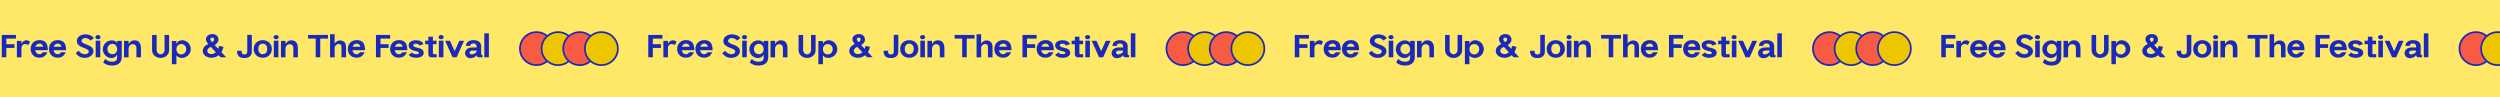 <svg width="1440" height="56" viewBox="0 0 1440 56" fill="none" xmlns="http://www.w3.org/2000/svg">
<rect width="2889.69" height="56" fill="#FFE767"/>
<path d="M1.026 20.112H9.18V22.236H3.636V25.476H8.334V27.618H3.636V33H1.026V20.112ZM12.348 25.188C12.636 24.636 13.02 24.168 13.5 23.784C13.992 23.388 14.562 23.19 15.21 23.19C15.57 23.19 15.93 23.268 16.29 23.424C16.65 23.568 17.004 23.796 17.352 24.108L16.254 25.962C15.918 25.734 15.57 25.572 15.21 25.476C14.862 25.38 14.526 25.35 14.202 25.386C13.686 25.446 13.248 25.68 12.888 26.088C12.528 26.484 12.348 27.072 12.348 27.852V33.018H9.72V23.55H12.348V25.188ZM27.376 30.102C27.1 30.63 26.806 31.092 26.494 31.488C26.194 31.872 25.858 32.196 25.486 32.46C25.114 32.712 24.7 32.898 24.244 33.018C23.788 33.15 23.272 33.216 22.696 33.216C21.952 33.216 21.268 33.096 20.644 32.856C20.032 32.616 19.504 32.274 19.06 31.83C18.616 31.386 18.268 30.858 18.016 30.246C17.776 29.634 17.656 28.956 17.656 28.212C17.656 27.456 17.776 26.766 18.016 26.142C18.268 25.518 18.616 24.984 19.06 24.54C19.504 24.084 20.038 23.73 20.662 23.478C21.286 23.226 21.976 23.1 22.732 23.1C23.692 23.1 24.484 23.25 25.108 23.55C25.732 23.838 26.224 24.24 26.584 24.756C26.944 25.272 27.19 25.89 27.322 26.61C27.466 27.318 27.538 28.092 27.538 28.932H20.302C20.35 29.256 20.44 29.556 20.572 29.832C20.704 30.108 20.872 30.354 21.076 30.57C21.28 30.774 21.52 30.936 21.796 31.056C22.084 31.176 22.396 31.236 22.732 31.236C23.176 31.236 23.542 31.134 23.83 30.93C24.13 30.726 24.4 30.45 24.64 30.102H27.376ZM24.874 26.934C24.778 26.37 24.544 25.926 24.172 25.602C23.8 25.266 23.326 25.098 22.75 25.098C22.186 25.098 21.688 25.272 21.256 25.62C20.824 25.956 20.536 26.394 20.392 26.934H24.874ZM37.905 30.102C37.629 30.63 37.335 31.092 37.023 31.488C36.723 31.872 36.387 32.196 36.015 32.46C35.643 32.712 35.229 32.898 34.773 33.018C34.317 33.15 33.801 33.216 33.225 33.216C32.481 33.216 31.797 33.096 31.173 32.856C30.561 32.616 30.033 32.274 29.589 31.83C29.145 31.386 28.797 30.858 28.545 30.246C28.305 29.634 28.185 28.956 28.185 28.212C28.185 27.456 28.305 26.766 28.545 26.142C28.797 25.518 29.145 24.984 29.589 24.54C30.033 24.084 30.567 23.73 31.191 23.478C31.815 23.226 32.505 23.1 33.261 23.1C34.221 23.1 35.013 23.25 35.637 23.55C36.261 23.838 36.753 24.24 37.113 24.756C37.473 25.272 37.719 25.89 37.851 26.61C37.995 27.318 38.067 28.092 38.067 28.932H30.831C30.879 29.256 30.969 29.556 31.101 29.832C31.233 30.108 31.401 30.354 31.605 30.57C31.809 30.774 32.049 30.936 32.325 31.056C32.613 31.176 32.925 31.236 33.261 31.236C33.705 31.236 34.071 31.134 34.359 30.93C34.659 30.726 34.929 30.45 35.169 30.102H37.905ZM35.403 26.934C35.307 26.37 35.073 25.926 34.701 25.602C34.329 25.266 33.855 25.098 33.279 25.098C32.715 25.098 32.217 25.272 31.785 25.62C31.353 25.956 31.065 26.394 30.921 26.934H35.403ZM45.256 29.22C45.448 29.448 45.664 29.682 45.904 29.922C46.156 30.15 46.432 30.366 46.732 30.57C47.044 30.762 47.386 30.924 47.758 31.056C48.13 31.176 48.538 31.236 48.982 31.236C49.222 31.236 49.468 31.206 49.72 31.146C49.972 31.074 50.2 30.972 50.404 30.84C50.608 30.708 50.776 30.546 50.908 30.354C51.052 30.15 51.124 29.91 51.124 29.634C51.124 29.262 50.956 28.956 50.62 28.716C50.284 28.464 49.858 28.23 49.342 28.014C48.838 27.798 48.286 27.582 47.686 27.366C47.098 27.138 46.546 26.868 46.03 26.556C45.526 26.232 45.106 25.842 44.77 25.386C44.434 24.93 44.266 24.366 44.266 23.694C44.266 23.046 44.41 22.476 44.698 21.984C44.986 21.492 45.364 21.084 45.832 20.76C46.3 20.436 46.822 20.19 47.398 20.022C47.986 19.854 48.574 19.77 49.162 19.77C49.594 19.77 50.026 19.806 50.458 19.878C50.89 19.938 51.31 20.046 51.718 20.202C52.138 20.358 52.546 20.574 52.942 20.85C53.338 21.114 53.716 21.456 54.076 21.876L52.15 23.37C51.754 22.878 51.274 22.512 50.71 22.272C50.158 22.02 49.636 21.894 49.144 21.894C48.88 21.894 48.616 21.93 48.352 22.002C48.1 22.074 47.872 22.182 47.668 22.326C47.464 22.47 47.296 22.65 47.164 22.866C47.044 23.082 46.984 23.328 46.984 23.604C46.984 23.976 47.152 24.288 47.488 24.54C47.824 24.792 48.244 25.026 48.748 25.242C49.264 25.446 49.816 25.656 50.404 25.872C50.992 26.088 51.538 26.352 52.042 26.664C52.558 26.976 52.984 27.36 53.32 27.816C53.656 28.272 53.824 28.836 53.824 29.508C53.824 30.12 53.668 30.666 53.356 31.146C53.044 31.614 52.648 32.01 52.168 32.334C51.688 32.658 51.16 32.904 50.584 33.072C50.008 33.24 49.456 33.324 48.928 33.324C48.316 33.324 47.764 33.27 47.272 33.162C46.792 33.054 46.342 32.892 45.922 32.676C45.514 32.46 45.124 32.184 44.752 31.848C44.38 31.512 44.002 31.122 43.618 30.678L45.256 29.22ZM54.964 21.39C54.964 21.306 54.982 21.198 55.018 21.066C55.054 20.934 55.126 20.802 55.234 20.67C55.342 20.538 55.492 20.424 55.684 20.328C55.876 20.232 56.122 20.184 56.422 20.184C56.722 20.184 56.968 20.232 57.16 20.328C57.352 20.412 57.502 20.52 57.61 20.652C57.718 20.784 57.79 20.916 57.826 21.048C57.874 21.18 57.898 21.294 57.898 21.39C57.898 21.486 57.874 21.606 57.826 21.75C57.79 21.882 57.718 22.014 57.61 22.146C57.502 22.278 57.352 22.392 57.16 22.488C56.968 22.572 56.722 22.614 56.422 22.614C56.122 22.614 55.876 22.566 55.684 22.47C55.492 22.374 55.342 22.26 55.234 22.128C55.126 21.996 55.054 21.864 55.018 21.732C54.982 21.588 54.964 21.474 54.964 21.39ZM55.126 23.442H57.754V33H55.126V23.442ZM60.602 33.936C60.902 34.212 61.19 34.452 61.466 34.656C61.754 34.86 62.048 35.028 62.348 35.16C62.648 35.292 62.966 35.388 63.302 35.448C63.65 35.52 64.034 35.556 64.454 35.556C64.91 35.556 65.324 35.52 65.696 35.448C66.068 35.388 66.386 35.262 66.65 35.07C66.914 34.89 67.118 34.638 67.262 34.314C67.406 34.002 67.478 33.594 67.478 33.09V31.38C67.166 32.04 66.722 32.55 66.146 32.91C65.582 33.258 64.934 33.432 64.202 33.432C63.506 33.432 62.858 33.294 62.258 33.018C61.658 32.742 61.13 32.37 60.674 31.902C60.23 31.434 59.876 30.894 59.612 30.282C59.36 29.658 59.234 29.004 59.234 28.32C59.234 27.612 59.372 26.952 59.648 26.34C59.924 25.716 60.296 25.176 60.764 24.72C61.244 24.264 61.796 23.904 62.42 23.64C63.056 23.376 63.722 23.244 64.418 23.244C65.03 23.244 65.606 23.364 66.146 23.604C66.686 23.844 67.142 24.21 67.514 24.702V23.532H70.142V25.89L70.124 30.642V33C70.124 33.876 69.968 34.614 69.656 35.214C69.356 35.814 68.942 36.3 68.414 36.672C67.898 37.056 67.292 37.332 66.596 37.5C65.912 37.668 65.18 37.752 64.4 37.752C63.464 37.752 62.576 37.608 61.736 37.32C60.908 37.044 60.146 36.588 59.45 35.952L60.602 33.936ZM67.478 28.482C67.49 28.086 67.442 27.696 67.334 27.312C67.226 26.928 67.058 26.586 66.83 26.286C66.614 25.974 66.332 25.728 65.984 25.548C65.648 25.356 65.252 25.26 64.796 25.26C64.352 25.26 63.95 25.338 63.59 25.494C63.23 25.65 62.924 25.866 62.672 26.142C62.42 26.418 62.222 26.748 62.078 27.132C61.946 27.504 61.88 27.906 61.88 28.338C61.88 28.758 61.952 29.148 62.096 29.508C62.24 29.856 62.438 30.156 62.69 30.408C62.954 30.66 63.26 30.858 63.608 31.002C63.968 31.146 64.358 31.218 64.778 31.218C65.222 31.218 65.606 31.14 65.93 30.984C66.266 30.828 66.542 30.624 66.758 30.372C66.986 30.12 67.16 29.832 67.28 29.508C67.4 29.172 67.466 28.83 67.478 28.482ZM74.061 25.368C74.313 24.96 74.565 24.618 74.817 24.342C75.069 24.066 75.327 23.844 75.591 23.676C75.867 23.508 76.149 23.388 76.437 23.316C76.725 23.244 77.037 23.208 77.373 23.208C78.057 23.208 78.639 23.316 79.119 23.532C79.611 23.748 80.007 24.066 80.307 24.486C80.619 24.894 80.847 25.398 80.991 25.998C81.135 26.598 81.207 27.282 81.207 28.05V33.018H78.579V28.032C78.579 27.648 78.549 27.3 78.489 26.988C78.429 26.664 78.315 26.394 78.147 26.178C77.979 25.95 77.745 25.776 77.445 25.656C77.157 25.524 76.779 25.458 76.311 25.458C75.975 25.458 75.669 25.536 75.393 25.692C75.117 25.836 74.877 26.034 74.673 26.286C74.481 26.526 74.331 26.802 74.223 27.114C74.115 27.414 74.061 27.72 74.061 28.032V33.018H71.433V23.55H74.061V25.368ZM90.223 20.112V28.932C90.223 29.232 90.283 29.526 90.403 29.814C90.523 30.09 90.685 30.342 90.889 30.57C91.105 30.786 91.351 30.96 91.627 31.092C91.903 31.224 92.191 31.29 92.491 31.29C92.803 31.29 93.097 31.224 93.373 31.092C93.661 30.96 93.907 30.786 94.111 30.57C94.315 30.354 94.477 30.102 94.597 29.814C94.717 29.526 94.777 29.232 94.777 28.932V20.112H97.405V28.932C97.405 29.604 97.267 30.216 96.991 30.768C96.715 31.308 96.349 31.776 95.893 32.172C95.437 32.556 94.915 32.85 94.327 33.054C93.739 33.27 93.127 33.378 92.491 33.378C91.867 33.378 91.255 33.27 90.655 33.054C90.067 32.838 89.545 32.538 89.089 32.154C88.645 31.758 88.285 31.29 88.009 30.75C87.733 30.198 87.595 29.592 87.595 28.932V20.112H90.223ZM99.002 36.996V23.604H101.612V25.314C101.924 24.606 102.35 24.084 102.89 23.748C103.43 23.4 104.024 23.208 104.672 23.172C105.284 23.136 105.896 23.232 106.508 23.46C107.132 23.676 107.69 24.006 108.182 24.45C108.686 24.894 109.094 25.44 109.406 26.088C109.73 26.736 109.892 27.468 109.892 28.284C109.892 29.076 109.736 29.784 109.424 30.408C109.124 31.032 108.722 31.566 108.218 32.01C107.726 32.442 107.168 32.772 106.544 33C105.932 33.24 105.32 33.36 104.708 33.36C104.096 33.36 103.52 33.24 102.98 33C102.44 32.772 101.984 32.406 101.612 31.902V36.996H99.002ZM101.63 28.32C101.63 28.824 101.708 29.268 101.864 29.652C102.02 30.024 102.224 30.336 102.476 30.588C102.728 30.84 103.016 31.032 103.34 31.164C103.664 31.284 103.994 31.344 104.33 31.344C104.69 31.356 105.044 31.302 105.392 31.182C105.74 31.05 106.052 30.858 106.328 30.606C106.604 30.342 106.826 30.018 106.994 29.634C107.162 29.238 107.246 28.782 107.246 28.266C107.246 27.81 107.168 27.408 107.012 27.06C106.856 26.7 106.652 26.4 106.4 26.16C106.148 25.92 105.854 25.734 105.518 25.602C105.194 25.47 104.858 25.398 104.51 25.386C104.15 25.362 103.796 25.41 103.448 25.53C103.112 25.638 102.806 25.812 102.53 26.052C102.266 26.292 102.05 26.604 101.882 26.988C101.714 27.36 101.63 27.804 101.63 28.32ZM125.693 28.14C125.897 27.6 126.059 27.042 126.179 26.466L128.735 26.952C128.567 27.492 128.399 28.026 128.231 28.554C128.063 29.07 127.829 29.568 127.529 30.048L130.283 33H127.061L125.945 31.794C125.357 32.298 124.703 32.67 123.983 32.91C123.275 33.15 122.543 33.27 121.787 33.27C121.223 33.27 120.641 33.186 120.041 33.018C119.453 32.862 118.919 32.622 118.439 32.298C117.959 31.962 117.563 31.554 117.251 31.074C116.951 30.582 116.801 30.012 116.801 29.364C116.801 28.86 116.885 28.404 117.053 27.996C117.233 27.588 117.467 27.222 117.755 26.898C118.043 26.562 118.379 26.268 118.763 26.016C119.147 25.764 119.549 25.536 119.969 25.332C119.813 25.116 119.651 24.906 119.483 24.702C119.327 24.486 119.183 24.27 119.051 24.054C118.919 23.838 118.811 23.61 118.727 23.37C118.655 23.13 118.619 22.86 118.619 22.56C118.619 22.08 118.733 21.66 118.961 21.3C119.189 20.928 119.483 20.616 119.843 20.364C120.203 20.112 120.599 19.926 121.031 19.806C121.475 19.674 121.907 19.608 122.327 19.608C122.807 19.608 123.257 19.68 123.677 19.824C124.109 19.968 124.481 20.178 124.793 20.454C125.117 20.73 125.369 21.066 125.549 21.462C125.741 21.858 125.837 22.308 125.837 22.812C125.837 23.172 125.777 23.508 125.657 23.82C125.537 24.12 125.375 24.402 125.171 24.666C124.967 24.918 124.733 25.152 124.469 25.368C124.205 25.584 123.929 25.776 123.641 25.944L125.693 28.14ZM122.147 24.288C122.447 24.12 122.717 23.91 122.957 23.658C123.197 23.406 123.317 23.094 123.317 22.722C123.317 22.422 123.233 22.17 123.065 21.966C122.897 21.75 122.657 21.642 122.345 21.642C122.045 21.642 121.769 21.72 121.517 21.876C121.265 22.02 121.139 22.26 121.139 22.596C121.139 22.74 121.175 22.89 121.247 23.046C121.319 23.202 121.403 23.358 121.499 23.514C121.607 23.658 121.715 23.796 121.823 23.928C121.943 24.06 122.051 24.18 122.147 24.288ZM121.463 27.006C121.211 27.114 120.965 27.234 120.725 27.366C120.485 27.498 120.263 27.654 120.059 27.834C119.867 28.014 119.711 28.218 119.591 28.446C119.471 28.674 119.411 28.944 119.411 29.256C119.411 29.58 119.477 29.862 119.609 30.102C119.753 30.33 119.939 30.528 120.167 30.696C120.395 30.852 120.647 30.972 120.923 31.056C121.199 31.128 121.481 31.164 121.769 31.164C122.261 31.164 122.723 31.074 123.155 30.894C123.587 30.714 123.977 30.45 124.325 30.102L121.463 27.006ZM142.423 20.076H145.051V29.742C145.051 30.21 144.973 30.666 144.817 31.11C144.673 31.554 144.433 31.95 144.097 32.298C143.761 32.634 143.317 32.904 142.765 33.108C142.225 33.324 141.565 33.432 140.785 33.432C139.333 33.432 138.259 33.09 137.563 32.406C136.867 31.71 136.519 30.66 136.519 29.256L139.147 29.22C139.147 29.532 139.159 29.82 139.183 30.084C139.219 30.348 139.291 30.576 139.399 30.768C139.507 30.948 139.669 31.092 139.885 31.2C140.101 31.308 140.401 31.362 140.785 31.362C141.361 31.362 141.775 31.23 142.027 30.966C142.291 30.69 142.423 30.282 142.423 29.742V20.076ZM151.355 33.252C150.599 33.252 149.903 33.132 149.267 32.892C148.631 32.64 148.079 32.292 147.611 31.848C147.143 31.404 146.777 30.87 146.513 30.246C146.249 29.622 146.117 28.932 146.117 28.176C146.117 27.42 146.249 26.736 146.513 26.124C146.777 25.5 147.143 24.966 147.611 24.522C148.079 24.078 148.631 23.736 149.267 23.496C149.915 23.256 150.611 23.136 151.355 23.136C152.099 23.136 152.789 23.262 153.425 23.514C154.061 23.754 154.613 24.096 155.081 24.54C155.549 24.972 155.915 25.5 156.179 26.124C156.443 26.736 156.575 27.42 156.575 28.176C156.575 28.932 156.443 29.622 156.179 30.246C155.915 30.87 155.549 31.404 155.081 31.848C154.625 32.292 154.079 32.64 153.443 32.892C152.807 33.132 152.111 33.252 151.355 33.252ZM151.355 31.236C151.787 31.236 152.165 31.152 152.489 30.984C152.813 30.816 153.083 30.594 153.299 30.318C153.515 30.03 153.677 29.7 153.785 29.328C153.893 28.956 153.947 28.572 153.947 28.176C153.947 27.78 153.893 27.402 153.785 27.042C153.677 26.67 153.515 26.346 153.299 26.07C153.083 25.794 152.813 25.572 152.489 25.404C152.165 25.236 151.787 25.152 151.355 25.152C150.923 25.152 150.539 25.236 150.203 25.404C149.879 25.56 149.609 25.782 149.393 26.07C149.177 26.346 149.015 26.67 148.907 27.042C148.799 27.402 148.745 27.78 148.745 28.176C148.745 28.572 148.799 28.956 148.907 29.328C149.015 29.7 149.177 30.03 149.393 30.318C149.609 30.594 149.879 30.816 150.203 30.984C150.539 31.152 150.923 31.236 151.355 31.236ZM157.568 21.39C157.568 21.306 157.586 21.198 157.622 21.066C157.658 20.934 157.73 20.802 157.838 20.67C157.946 20.538 158.096 20.424 158.288 20.328C158.48 20.232 158.726 20.184 159.026 20.184C159.326 20.184 159.572 20.232 159.764 20.328C159.956 20.412 160.106 20.52 160.214 20.652C160.322 20.784 160.394 20.916 160.43 21.048C160.478 21.18 160.502 21.294 160.502 21.39C160.502 21.486 160.478 21.606 160.43 21.75C160.394 21.882 160.322 22.014 160.214 22.146C160.106 22.278 159.956 22.392 159.764 22.488C159.572 22.572 159.326 22.614 159.026 22.614C158.726 22.614 158.48 22.566 158.288 22.47C158.096 22.374 157.946 22.26 157.838 22.128C157.73 21.996 157.658 21.864 157.622 21.732C157.586 21.588 157.568 21.474 157.568 21.39ZM157.73 23.442H160.358V33H157.73V23.442ZM164.448 25.368C164.7 24.96 164.952 24.618 165.204 24.342C165.456 24.066 165.714 23.844 165.978 23.676C166.254 23.508 166.536 23.388 166.824 23.316C167.112 23.244 167.424 23.208 167.76 23.208C168.444 23.208 169.026 23.316 169.506 23.532C169.998 23.748 170.394 24.066 170.694 24.486C171.006 24.894 171.234 25.398 171.378 25.998C171.522 26.598 171.594 27.282 171.594 28.05V33.018H168.966V28.032C168.966 27.648 168.936 27.3 168.876 26.988C168.816 26.664 168.702 26.394 168.534 26.178C168.366 25.95 168.132 25.776 167.832 25.656C167.544 25.524 167.166 25.458 166.698 25.458C166.362 25.458 166.056 25.536 165.78 25.692C165.504 25.836 165.264 26.034 165.06 26.286C164.868 26.526 164.718 26.802 164.61 27.114C164.502 27.414 164.448 27.72 164.448 28.032V33.018H161.82V23.55H164.448V25.368ZM181.834 22.218H177.46V20.112H188.926V22.218H184.462V33H181.834V22.218ZM190.111 19.752H192.739V25.062C192.919 24.798 193.129 24.558 193.369 24.342C193.609 24.114 193.861 23.922 194.125 23.766C194.401 23.61 194.677 23.49 194.953 23.406C195.229 23.322 195.493 23.28 195.745 23.28C196.537 23.28 197.167 23.418 197.635 23.694C198.115 23.958 198.475 24.288 198.715 24.684C198.967 25.068 199.129 25.482 199.201 25.926C199.273 26.358 199.309 26.742 199.309 27.078V33.018H196.681V26.988C196.681 26.496 196.555 26.1 196.303 25.8C196.063 25.488 195.697 25.332 195.205 25.332C194.893 25.332 194.587 25.392 194.287 25.512C193.999 25.62 193.741 25.776 193.513 25.98C193.285 26.172 193.099 26.406 192.955 26.682C192.823 26.958 192.757 27.264 192.757 27.6V33.018H190.111V19.752ZM210.083 30.102C209.807 30.63 209.513 31.092 209.201 31.488C208.901 31.872 208.565 32.196 208.193 32.46C207.821 32.712 207.407 32.898 206.951 33.018C206.495 33.15 205.979 33.216 205.403 33.216C204.659 33.216 203.975 33.096 203.351 32.856C202.739 32.616 202.211 32.274 201.767 31.83C201.323 31.386 200.975 30.858 200.723 30.246C200.483 29.634 200.363 28.956 200.363 28.212C200.363 27.456 200.483 26.766 200.723 26.142C200.975 25.518 201.323 24.984 201.767 24.54C202.211 24.084 202.745 23.73 203.369 23.478C203.993 23.226 204.683 23.1 205.439 23.1C206.399 23.1 207.191 23.25 207.815 23.55C208.439 23.838 208.931 24.24 209.291 24.756C209.651 25.272 209.897 25.89 210.029 26.61C210.173 27.318 210.245 28.092 210.245 28.932H203.009C203.057 29.256 203.147 29.556 203.279 29.832C203.411 30.108 203.579 30.354 203.783 30.57C203.987 30.774 204.227 30.936 204.503 31.056C204.791 31.176 205.103 31.236 205.439 31.236C205.883 31.236 206.249 31.134 206.537 30.93C206.837 30.726 207.107 30.45 207.347 30.102H210.083ZM207.581 26.934C207.485 26.37 207.251 25.926 206.879 25.602C206.507 25.266 206.033 25.098 205.457 25.098C204.893 25.098 204.395 25.272 203.963 25.62C203.531 25.956 203.243 26.394 203.099 26.934H207.581ZM216.551 20.112H224.705V22.236H219.161V25.476H223.859V27.618H219.161V33H216.551V20.112ZM234.446 30.102C234.17 30.63 233.876 31.092 233.564 31.488C233.264 31.872 232.928 32.196 232.556 32.46C232.184 32.712 231.77 32.898 231.314 33.018C230.858 33.15 230.342 33.216 229.766 33.216C229.022 33.216 228.338 33.096 227.714 32.856C227.102 32.616 226.574 32.274 226.13 31.83C225.686 31.386 225.338 30.858 225.086 30.246C224.846 29.634 224.726 28.956 224.726 28.212C224.726 27.456 224.846 26.766 225.086 26.142C225.338 25.518 225.686 24.984 226.13 24.54C226.574 24.084 227.108 23.73 227.732 23.478C228.356 23.226 229.046 23.1 229.802 23.1C230.762 23.1 231.554 23.25 232.178 23.55C232.802 23.838 233.294 24.24 233.654 24.756C234.014 25.272 234.26 25.89 234.392 26.61C234.536 27.318 234.608 28.092 234.608 28.932H227.372C227.42 29.256 227.51 29.556 227.642 29.832C227.774 30.108 227.942 30.354 228.146 30.57C228.35 30.774 228.59 30.936 228.866 31.056C229.154 31.176 229.466 31.236 229.802 31.236C230.246 31.236 230.612 31.134 230.9 30.93C231.2 30.726 231.47 30.45 231.71 30.102H234.446ZM231.944 26.934C231.848 26.37 231.614 25.926 231.242 25.602C230.87 25.266 230.396 25.098 229.82 25.098C229.256 25.098 228.758 25.272 228.326 25.62C227.894 25.956 227.606 26.394 227.462 26.934H231.944ZM237.254 30.21C237.446 30.39 237.626 30.546 237.794 30.678C237.974 30.798 238.16 30.9 238.352 30.984C238.544 31.056 238.754 31.11 238.982 31.146C239.21 31.182 239.468 31.2 239.756 31.2C239.864 31.2 240.014 31.194 240.206 31.182C240.398 31.158 240.578 31.116 240.746 31.056C240.914 30.996 241.052 30.912 241.16 30.804C241.28 30.696 241.316 30.546 241.268 30.354C241.196 30.15 241.058 29.988 240.854 29.868C240.662 29.748 240.446 29.652 240.206 29.58C239.966 29.508 239.72 29.454 239.468 29.418C239.228 29.37 239.018 29.328 238.838 29.292C238.406 29.184 237.98 29.052 237.56 28.896C237.152 28.74 236.786 28.536 236.462 28.284C236.138 28.032 235.874 27.726 235.67 27.366C235.478 26.994 235.382 26.556 235.382 26.052C235.382 25.608 235.49 25.212 235.706 24.864C235.934 24.504 236.234 24.198 236.606 23.946C236.99 23.694 237.44 23.502 237.956 23.37C238.484 23.238 239.042 23.172 239.63 23.172C240.674 23.172 241.58 23.37 242.348 23.766C243.116 24.15 243.65 24.696 243.95 25.404L241.664 26.25C241.28 25.53 240.554 25.17 239.486 25.17C239.042 25.17 238.694 25.248 238.442 25.404C238.19 25.548 238.064 25.752 238.064 26.016C238.064 26.304 238.172 26.544 238.388 26.736C238.604 26.916 238.862 27.06 239.162 27.168C239.462 27.276 239.774 27.36 240.098 27.42C240.422 27.48 240.686 27.54 240.89 27.6C241.262 27.684 241.634 27.792 242.006 27.924C242.39 28.056 242.732 28.23 243.032 28.446C243.332 28.662 243.578 28.932 243.77 29.256C243.962 29.58 244.058 29.982 244.058 30.462C244.058 30.918 243.938 31.326 243.698 31.686C243.458 32.034 243.134 32.328 242.726 32.568C242.318 32.808 241.85 32.988 241.322 33.108C240.794 33.228 240.242 33.288 239.666 33.288C238.706 33.288 237.878 33.15 237.182 32.874C236.498 32.598 235.892 32.19 235.364 31.65L237.254 30.21ZM251.512 31.2V33.036H248.56C248.008 33.036 247.564 32.874 247.228 32.55C246.904 32.214 246.742 31.77 246.742 31.218V25.44H244.87V23.442H246.742L246.724 21.102H249.352V23.442H251.44V25.44H249.352V30.66C249.352 30.828 249.4 30.96 249.496 31.056C249.592 31.152 249.724 31.2 249.892 31.2H251.512ZM252.613 21.39C252.613 21.306 252.631 21.198 252.667 21.066C252.703 20.934 252.775 20.802 252.883 20.67C252.991 20.538 253.141 20.424 253.333 20.328C253.525 20.232 253.771 20.184 254.071 20.184C254.371 20.184 254.617 20.232 254.809 20.328C255.001 20.412 255.151 20.52 255.259 20.652C255.367 20.784 255.439 20.916 255.475 21.048C255.523 21.18 255.547 21.294 255.547 21.39C255.547 21.486 255.523 21.606 255.475 21.75C255.439 21.882 255.367 22.014 255.259 22.146C255.151 22.278 255.001 22.392 254.809 22.488C254.617 22.572 254.371 22.614 254.071 22.614C253.771 22.614 253.525 22.566 253.333 22.47C253.141 22.374 252.991 22.26 252.883 22.128C252.775 21.996 252.703 21.864 252.667 21.732C252.631 21.588 252.613 21.474 252.613 21.39ZM252.775 23.442H255.403V33H252.775V23.442ZM256.433 23.514H259.205L261.887 29.49L264.551 23.514H267.269L263.039 33H260.681L256.433 23.514ZM275.625 33C275.301 33 275.037 32.874 274.833 32.622C274.641 32.358 274.545 32.064 274.545 31.74V31.722C274.353 32.022 274.125 32.286 273.861 32.514C273.609 32.73 273.333 32.91 273.033 33.054C272.745 33.198 272.439 33.306 272.115 33.378C271.803 33.462 271.491 33.51 271.179 33.522C270.663 33.546 270.201 33.474 269.793 33.306C269.385 33.15 269.037 32.934 268.749 32.658C268.473 32.37 268.257 32.046 268.101 31.686C267.957 31.314 267.885 30.936 267.885 30.552C267.885 30.156 267.969 29.766 268.137 29.382C268.305 28.986 268.563 28.638 268.911 28.338C269.271 28.026 269.721 27.78 270.261 27.6C270.801 27.408 271.449 27.318 272.205 27.33L274.527 27.348V26.772C274.527 26.172 274.371 25.734 274.059 25.458C273.747 25.17 273.291 25.026 272.691 25.026C271.491 25.026 270.891 25.5 270.891 26.448H268.425C268.425 25.872 268.539 25.38 268.767 24.972C268.995 24.552 269.307 24.204 269.703 23.928C270.099 23.652 270.561 23.448 271.089 23.316C271.617 23.184 272.181 23.118 272.781 23.118C273.393 23.118 273.963 23.19 274.491 23.334C275.019 23.466 275.481 23.676 275.877 23.964C276.273 24.252 276.585 24.624 276.813 25.08C277.041 25.524 277.155 26.052 277.155 26.664V31.038C277.155 31.242 277.209 31.41 277.317 31.542C277.437 31.662 277.599 31.722 277.803 31.722H277.929V33H275.625ZM271.773 31.344C272.013 31.344 272.289 31.296 272.601 31.2C272.925 31.104 273.225 30.972 273.501 30.804C273.789 30.624 274.029 30.42 274.221 30.192C274.425 29.952 274.527 29.694 274.527 29.418V29.13L272.313 29.112C271.677 29.1 271.209 29.22 270.909 29.472C270.609 29.724 270.459 30 270.459 30.3C270.459 30.576 270.573 30.822 270.801 31.038C271.029 31.242 271.353 31.344 271.773 31.344ZM278.965 19.212H281.593V33H278.965V19.212Z" fill="#1929BB"/>
<circle cx="309" cy="28" r="9.5" fill="#F85B44" stroke="#1929BB"/>
<circle cx="321.462" cy="28" r="9.5" fill="#EDC600" stroke="#1929BB"/>
<circle cx="333.923" cy="28" r="9.5" fill="#F85B44" stroke="#1929BB"/>
<circle cx="346.385" cy="28" r="9.5" fill="#EDC600" stroke="#1929BB"/>
<path d="M373.411 20.112H381.565V22.236H376.021V25.476H380.719V27.618H376.021V33H373.411V20.112ZM384.733 25.188C385.021 24.636 385.405 24.168 385.885 23.784C386.377 23.388 386.947 23.19 387.595 23.19C387.955 23.19 388.315 23.268 388.675 23.424C389.035 23.568 389.389 23.796 389.737 24.108L388.639 25.962C388.303 25.734 387.955 25.572 387.595 25.476C387.247 25.38 386.911 25.35 386.587 25.386C386.071 25.446 385.633 25.68 385.273 26.088C384.913 26.484 384.733 27.072 384.733 27.852V33.018H382.105V23.55H384.733V25.188ZM399.761 30.102C399.485 30.63 399.191 31.092 398.879 31.488C398.579 31.872 398.243 32.196 397.871 32.46C397.499 32.712 397.085 32.898 396.629 33.018C396.173 33.15 395.657 33.216 395.081 33.216C394.337 33.216 393.653 33.096 393.029 32.856C392.417 32.616 391.889 32.274 391.445 31.83C391.001 31.386 390.653 30.858 390.401 30.246C390.161 29.634 390.041 28.956 390.041 28.212C390.041 27.456 390.161 26.766 390.401 26.142C390.653 25.518 391.001 24.984 391.445 24.54C391.889 24.084 392.423 23.73 393.047 23.478C393.671 23.226 394.361 23.1 395.117 23.1C396.077 23.1 396.869 23.25 397.493 23.55C398.117 23.838 398.609 24.24 398.969 24.756C399.329 25.272 399.575 25.89 399.707 26.61C399.851 27.318 399.923 28.092 399.923 28.932H392.687C392.735 29.256 392.825 29.556 392.957 29.832C393.089 30.108 393.257 30.354 393.461 30.57C393.665 30.774 393.905 30.936 394.181 31.056C394.469 31.176 394.781 31.236 395.117 31.236C395.561 31.236 395.927 31.134 396.215 30.93C396.515 30.726 396.785 30.45 397.025 30.102H399.761ZM397.259 26.934C397.163 26.37 396.929 25.926 396.557 25.602C396.185 25.266 395.711 25.098 395.135 25.098C394.571 25.098 394.073 25.272 393.641 25.62C393.209 25.956 392.921 26.394 392.777 26.934H397.259ZM410.29 30.102C410.014 30.63 409.72 31.092 409.408 31.488C409.108 31.872 408.772 32.196 408.4 32.46C408.028 32.712 407.614 32.898 407.158 33.018C406.702 33.15 406.186 33.216 405.61 33.216C404.866 33.216 404.182 33.096 403.558 32.856C402.946 32.616 402.418 32.274 401.974 31.83C401.53 31.386 401.182 30.858 400.93 30.246C400.69 29.634 400.57 28.956 400.57 28.212C400.57 27.456 400.69 26.766 400.93 26.142C401.182 25.518 401.53 24.984 401.974 24.54C402.418 24.084 402.952 23.73 403.576 23.478C404.2 23.226 404.89 23.1 405.646 23.1C406.606 23.1 407.398 23.25 408.022 23.55C408.646 23.838 409.138 24.24 409.498 24.756C409.858 25.272 410.104 25.89 410.236 26.61C410.38 27.318 410.452 28.092 410.452 28.932H403.216C403.264 29.256 403.354 29.556 403.486 29.832C403.618 30.108 403.786 30.354 403.99 30.57C404.194 30.774 404.434 30.936 404.71 31.056C404.998 31.176 405.31 31.236 405.646 31.236C406.09 31.236 406.456 31.134 406.744 30.93C407.044 30.726 407.314 30.45 407.554 30.102H410.29ZM407.788 26.934C407.692 26.37 407.458 25.926 407.086 25.602C406.714 25.266 406.24 25.098 405.664 25.098C405.1 25.098 404.602 25.272 404.17 25.62C403.738 25.956 403.45 26.394 403.306 26.934H407.788ZM417.64 29.22C417.832 29.448 418.048 29.682 418.288 29.922C418.54 30.15 418.816 30.366 419.116 30.57C419.428 30.762 419.77 30.924 420.142 31.056C420.514 31.176 420.922 31.236 421.366 31.236C421.606 31.236 421.852 31.206 422.104 31.146C422.356 31.074 422.584 30.972 422.788 30.84C422.992 30.708 423.16 30.546 423.292 30.354C423.436 30.15 423.508 29.91 423.508 29.634C423.508 29.262 423.34 28.956 423.004 28.716C422.668 28.464 422.242 28.23 421.726 28.014C421.222 27.798 420.67 27.582 420.07 27.366C419.482 27.138 418.93 26.868 418.414 26.556C417.91 26.232 417.49 25.842 417.154 25.386C416.818 24.93 416.65 24.366 416.65 23.694C416.65 23.046 416.794 22.476 417.082 21.984C417.37 21.492 417.748 21.084 418.216 20.76C418.684 20.436 419.206 20.19 419.782 20.022C420.37 19.854 420.958 19.77 421.546 19.77C421.978 19.77 422.41 19.806 422.842 19.878C423.274 19.938 423.694 20.046 424.102 20.202C424.522 20.358 424.93 20.574 425.326 20.85C425.722 21.114 426.1 21.456 426.46 21.876L424.534 23.37C424.138 22.878 423.658 22.512 423.094 22.272C422.542 22.02 422.02 21.894 421.528 21.894C421.264 21.894 421 21.93 420.736 22.002C420.484 22.074 420.256 22.182 420.052 22.326C419.848 22.47 419.68 22.65 419.548 22.866C419.428 23.082 419.368 23.328 419.368 23.604C419.368 23.976 419.536 24.288 419.872 24.54C420.208 24.792 420.628 25.026 421.132 25.242C421.648 25.446 422.2 25.656 422.788 25.872C423.376 26.088 423.922 26.352 424.426 26.664C424.942 26.976 425.368 27.36 425.704 27.816C426.04 28.272 426.208 28.836 426.208 29.508C426.208 30.12 426.052 30.666 425.74 31.146C425.428 31.614 425.032 32.01 424.552 32.334C424.072 32.658 423.544 32.904 422.968 33.072C422.392 33.24 421.84 33.324 421.312 33.324C420.7 33.324 420.148 33.27 419.656 33.162C419.176 33.054 418.726 32.892 418.306 32.676C417.898 32.46 417.508 32.184 417.136 31.848C416.764 31.512 416.386 31.122 416.002 30.678L417.64 29.22ZM427.349 21.39C427.349 21.306 427.367 21.198 427.403 21.066C427.439 20.934 427.511 20.802 427.619 20.67C427.727 20.538 427.877 20.424 428.069 20.328C428.261 20.232 428.507 20.184 428.807 20.184C429.107 20.184 429.353 20.232 429.545 20.328C429.737 20.412 429.887 20.52 429.995 20.652C430.103 20.784 430.175 20.916 430.211 21.048C430.259 21.18 430.283 21.294 430.283 21.39C430.283 21.486 430.259 21.606 430.211 21.75C430.175 21.882 430.103 22.014 429.995 22.146C429.887 22.278 429.737 22.392 429.545 22.488C429.353 22.572 429.107 22.614 428.807 22.614C428.507 22.614 428.261 22.566 428.069 22.47C427.877 22.374 427.727 22.26 427.619 22.128C427.511 21.996 427.439 21.864 427.403 21.732C427.367 21.588 427.349 21.474 427.349 21.39ZM427.511 23.442H430.139V33H427.511V23.442ZM432.987 33.936C433.287 34.212 433.575 34.452 433.851 34.656C434.139 34.86 434.433 35.028 434.733 35.16C435.033 35.292 435.351 35.388 435.687 35.448C436.035 35.52 436.419 35.556 436.839 35.556C437.295 35.556 437.709 35.52 438.081 35.448C438.453 35.388 438.771 35.262 439.035 35.07C439.299 34.89 439.503 34.638 439.647 34.314C439.791 34.002 439.863 33.594 439.863 33.09V31.38C439.551 32.04 439.107 32.55 438.531 32.91C437.967 33.258 437.319 33.432 436.587 33.432C435.891 33.432 435.243 33.294 434.643 33.018C434.043 32.742 433.515 32.37 433.059 31.902C432.615 31.434 432.261 30.894 431.997 30.282C431.745 29.658 431.619 29.004 431.619 28.32C431.619 27.612 431.757 26.952 432.033 26.34C432.309 25.716 432.681 25.176 433.149 24.72C433.629 24.264 434.181 23.904 434.805 23.64C435.441 23.376 436.107 23.244 436.803 23.244C437.415 23.244 437.991 23.364 438.531 23.604C439.071 23.844 439.527 24.21 439.899 24.702V23.532H442.527V25.89L442.509 30.642V33C442.509 33.876 442.353 34.614 442.041 35.214C441.741 35.814 441.327 36.3 440.799 36.672C440.283 37.056 439.677 37.332 438.981 37.5C438.297 37.668 437.565 37.752 436.785 37.752C435.849 37.752 434.961 37.608 434.121 37.32C433.293 37.044 432.531 36.588 431.835 35.952L432.987 33.936ZM439.863 28.482C439.875 28.086 439.827 27.696 439.719 27.312C439.611 26.928 439.443 26.586 439.215 26.286C438.999 25.974 438.717 25.728 438.369 25.548C438.033 25.356 437.637 25.26 437.181 25.26C436.737 25.26 436.335 25.338 435.975 25.494C435.615 25.65 435.309 25.866 435.057 26.142C434.805 26.418 434.607 26.748 434.463 27.132C434.331 27.504 434.265 27.906 434.265 28.338C434.265 28.758 434.337 29.148 434.481 29.508C434.625 29.856 434.823 30.156 435.075 30.408C435.339 30.66 435.645 30.858 435.993 31.002C436.353 31.146 436.743 31.218 437.163 31.218C437.607 31.218 437.991 31.14 438.315 30.984C438.651 30.828 438.927 30.624 439.143 30.372C439.371 30.12 439.545 29.832 439.665 29.508C439.785 29.172 439.851 28.83 439.863 28.482ZM446.446 25.368C446.698 24.96 446.95 24.618 447.202 24.342C447.454 24.066 447.712 23.844 447.976 23.676C448.252 23.508 448.534 23.388 448.822 23.316C449.11 23.244 449.422 23.208 449.758 23.208C450.442 23.208 451.024 23.316 451.504 23.532C451.996 23.748 452.392 24.066 452.692 24.486C453.004 24.894 453.232 25.398 453.376 25.998C453.52 26.598 453.592 27.282 453.592 28.05V33.018H450.964V28.032C450.964 27.648 450.934 27.3 450.874 26.988C450.814 26.664 450.7 26.394 450.532 26.178C450.364 25.95 450.13 25.776 449.83 25.656C449.542 25.524 449.164 25.458 448.696 25.458C448.36 25.458 448.054 25.536 447.778 25.692C447.502 25.836 447.262 26.034 447.058 26.286C446.866 26.526 446.716 26.802 446.608 27.114C446.5 27.414 446.446 27.72 446.446 28.032V33.018H443.818V23.55H446.446V25.368ZM462.608 20.112V28.932C462.608 29.232 462.668 29.526 462.788 29.814C462.908 30.09 463.07 30.342 463.274 30.57C463.49 30.786 463.736 30.96 464.012 31.092C464.288 31.224 464.576 31.29 464.876 31.29C465.188 31.29 465.482 31.224 465.758 31.092C466.046 30.96 466.292 30.786 466.496 30.57C466.7 30.354 466.862 30.102 466.982 29.814C467.102 29.526 467.162 29.232 467.162 28.932V20.112H469.79V28.932C469.79 29.604 469.652 30.216 469.376 30.768C469.1 31.308 468.734 31.776 468.278 32.172C467.822 32.556 467.3 32.85 466.712 33.054C466.124 33.27 465.512 33.378 464.876 33.378C464.252 33.378 463.64 33.27 463.04 33.054C462.452 32.838 461.93 32.538 461.474 32.154C461.03 31.758 460.67 31.29 460.394 30.75C460.118 30.198 459.98 29.592 459.98 28.932V20.112H462.608ZM471.386 36.996V23.604H473.996V25.314C474.308 24.606 474.734 24.084 475.274 23.748C475.814 23.4 476.408 23.208 477.056 23.172C477.668 23.136 478.28 23.232 478.892 23.46C479.516 23.676 480.074 24.006 480.566 24.45C481.07 24.894 481.478 25.44 481.79 26.088C482.114 26.736 482.276 27.468 482.276 28.284C482.276 29.076 482.12 29.784 481.808 30.408C481.508 31.032 481.106 31.566 480.602 32.01C480.11 32.442 479.552 32.772 478.928 33C478.316 33.24 477.704 33.36 477.092 33.36C476.48 33.36 475.904 33.24 475.364 33C474.824 32.772 474.368 32.406 473.996 31.902V36.996H471.386ZM474.014 28.32C474.014 28.824 474.092 29.268 474.248 29.652C474.404 30.024 474.608 30.336 474.86 30.588C475.112 30.84 475.4 31.032 475.724 31.164C476.048 31.284 476.378 31.344 476.714 31.344C477.074 31.356 477.428 31.302 477.776 31.182C478.124 31.05 478.436 30.858 478.712 30.606C478.988 30.342 479.21 30.018 479.378 29.634C479.546 29.238 479.63 28.782 479.63 28.266C479.63 27.81 479.552 27.408 479.396 27.06C479.24 26.7 479.036 26.4 478.784 26.16C478.532 25.92 478.238 25.734 477.902 25.602C477.578 25.47 477.242 25.398 476.894 25.386C476.534 25.362 476.18 25.41 475.832 25.53C475.496 25.638 475.19 25.812 474.914 26.052C474.65 26.292 474.434 26.604 474.266 26.988C474.098 27.36 474.014 27.804 474.014 28.32ZM498.078 28.14C498.282 27.6 498.444 27.042 498.564 26.466L501.12 26.952C500.952 27.492 500.784 28.026 500.616 28.554C500.448 29.07 500.214 29.568 499.914 30.048L502.668 33H499.446L498.33 31.794C497.742 32.298 497.088 32.67 496.368 32.91C495.66 33.15 494.928 33.27 494.172 33.27C493.608 33.27 493.026 33.186 492.426 33.018C491.838 32.862 491.304 32.622 490.824 32.298C490.344 31.962 489.948 31.554 489.636 31.074C489.336 30.582 489.186 30.012 489.186 29.364C489.186 28.86 489.27 28.404 489.438 27.996C489.618 27.588 489.852 27.222 490.14 26.898C490.428 26.562 490.764 26.268 491.148 26.016C491.532 25.764 491.934 25.536 492.354 25.332C492.198 25.116 492.036 24.906 491.868 24.702C491.712 24.486 491.568 24.27 491.436 24.054C491.304 23.838 491.196 23.61 491.112 23.37C491.04 23.13 491.004 22.86 491.004 22.56C491.004 22.08 491.118 21.66 491.346 21.3C491.574 20.928 491.868 20.616 492.228 20.364C492.588 20.112 492.984 19.926 493.416 19.806C493.86 19.674 494.292 19.608 494.712 19.608C495.192 19.608 495.642 19.68 496.062 19.824C496.494 19.968 496.866 20.178 497.178 20.454C497.502 20.73 497.754 21.066 497.934 21.462C498.126 21.858 498.222 22.308 498.222 22.812C498.222 23.172 498.162 23.508 498.042 23.82C497.922 24.12 497.76 24.402 497.556 24.666C497.352 24.918 497.118 25.152 496.854 25.368C496.59 25.584 496.314 25.776 496.026 25.944L498.078 28.14ZM494.532 24.288C494.832 24.12 495.102 23.91 495.342 23.658C495.582 23.406 495.702 23.094 495.702 22.722C495.702 22.422 495.618 22.17 495.45 21.966C495.282 21.75 495.042 21.642 494.73 21.642C494.43 21.642 494.154 21.72 493.902 21.876C493.65 22.02 493.524 22.26 493.524 22.596C493.524 22.74 493.56 22.89 493.632 23.046C493.704 23.202 493.788 23.358 493.884 23.514C493.992 23.658 494.1 23.796 494.208 23.928C494.328 24.06 494.436 24.18 494.532 24.288ZM493.848 27.006C493.596 27.114 493.35 27.234 493.11 27.366C492.87 27.498 492.648 27.654 492.444 27.834C492.252 28.014 492.096 28.218 491.976 28.446C491.856 28.674 491.796 28.944 491.796 29.256C491.796 29.58 491.862 29.862 491.994 30.102C492.138 30.33 492.324 30.528 492.552 30.696C492.78 30.852 493.032 30.972 493.308 31.056C493.584 31.128 493.866 31.164 494.154 31.164C494.646 31.164 495.108 31.074 495.54 30.894C495.972 30.714 496.362 30.45 496.71 30.102L493.848 27.006ZM514.808 20.076H517.436V29.742C517.436 30.21 517.358 30.666 517.202 31.11C517.058 31.554 516.818 31.95 516.482 32.298C516.146 32.634 515.702 32.904 515.15 33.108C514.61 33.324 513.95 33.432 513.17 33.432C511.718 33.432 510.644 33.09 509.948 32.406C509.252 31.71 508.904 30.66 508.904 29.256L511.532 29.22C511.532 29.532 511.544 29.82 511.568 30.084C511.604 30.348 511.676 30.576 511.784 30.768C511.892 30.948 512.054 31.092 512.27 31.2C512.486 31.308 512.786 31.362 513.17 31.362C513.746 31.362 514.16 31.23 514.412 30.966C514.676 30.69 514.808 30.282 514.808 29.742V20.076ZM523.739 33.252C522.983 33.252 522.287 33.132 521.651 32.892C521.015 32.64 520.463 32.292 519.995 31.848C519.527 31.404 519.161 30.87 518.897 30.246C518.633 29.622 518.501 28.932 518.501 28.176C518.501 27.42 518.633 26.736 518.897 26.124C519.161 25.5 519.527 24.966 519.995 24.522C520.463 24.078 521.015 23.736 521.651 23.496C522.299 23.256 522.995 23.136 523.739 23.136C524.483 23.136 525.173 23.262 525.809 23.514C526.445 23.754 526.997 24.096 527.465 24.54C527.933 24.972 528.299 25.5 528.563 26.124C528.827 26.736 528.959 27.42 528.959 28.176C528.959 28.932 528.827 29.622 528.563 30.246C528.299 30.87 527.933 31.404 527.465 31.848C527.009 32.292 526.463 32.64 525.827 32.892C525.191 33.132 524.495 33.252 523.739 33.252ZM523.739 31.236C524.171 31.236 524.549 31.152 524.873 30.984C525.197 30.816 525.467 30.594 525.683 30.318C525.899 30.03 526.061 29.7 526.169 29.328C526.277 28.956 526.331 28.572 526.331 28.176C526.331 27.78 526.277 27.402 526.169 27.042C526.061 26.67 525.899 26.346 525.683 26.07C525.467 25.794 525.197 25.572 524.873 25.404C524.549 25.236 524.171 25.152 523.739 25.152C523.307 25.152 522.923 25.236 522.587 25.404C522.263 25.56 521.993 25.782 521.777 26.07C521.561 26.346 521.399 26.67 521.291 27.042C521.183 27.402 521.129 27.78 521.129 28.176C521.129 28.572 521.183 28.956 521.291 29.328C521.399 29.7 521.561 30.03 521.777 30.318C521.993 30.594 522.263 30.816 522.587 30.984C522.923 31.152 523.307 31.236 523.739 31.236ZM529.953 21.39C529.953 21.306 529.971 21.198 530.007 21.066C530.043 20.934 530.115 20.802 530.223 20.67C530.331 20.538 530.481 20.424 530.673 20.328C530.865 20.232 531.111 20.184 531.411 20.184C531.711 20.184 531.957 20.232 532.149 20.328C532.341 20.412 532.491 20.52 532.599 20.652C532.707 20.784 532.779 20.916 532.815 21.048C532.863 21.18 532.887 21.294 532.887 21.39C532.887 21.486 532.863 21.606 532.815 21.75C532.779 21.882 532.707 22.014 532.599 22.146C532.491 22.278 532.341 22.392 532.149 22.488C531.957 22.572 531.711 22.614 531.411 22.614C531.111 22.614 530.865 22.566 530.673 22.47C530.481 22.374 530.331 22.26 530.223 22.128C530.115 21.996 530.043 21.864 530.007 21.732C529.971 21.588 529.953 21.474 529.953 21.39ZM530.115 23.442H532.743V33H530.115V23.442ZM536.832 25.368C537.084 24.96 537.336 24.618 537.588 24.342C537.84 24.066 538.098 23.844 538.362 23.676C538.638 23.508 538.92 23.388 539.208 23.316C539.496 23.244 539.808 23.208 540.144 23.208C540.828 23.208 541.41 23.316 541.89 23.532C542.382 23.748 542.778 24.066 543.078 24.486C543.39 24.894 543.618 25.398 543.762 25.998C543.906 26.598 543.978 27.282 543.978 28.05V33.018H541.35V28.032C541.35 27.648 541.32 27.3 541.26 26.988C541.2 26.664 541.086 26.394 540.918 26.178C540.75 25.95 540.516 25.776 540.216 25.656C539.928 25.524 539.55 25.458 539.082 25.458C538.746 25.458 538.44 25.536 538.164 25.692C537.888 25.836 537.648 26.034 537.444 26.286C537.252 26.526 537.102 26.802 536.994 27.114C536.886 27.414 536.832 27.72 536.832 28.032V33.018H534.204V23.55H536.832V25.368ZM554.219 22.218H549.845V20.112H561.311V22.218H556.847V33H554.219V22.218ZM562.496 19.752H565.124V25.062C565.304 24.798 565.514 24.558 565.754 24.342C565.994 24.114 566.246 23.922 566.51 23.766C566.786 23.61 567.062 23.49 567.338 23.406C567.614 23.322 567.878 23.28 568.13 23.28C568.922 23.28 569.552 23.418 570.02 23.694C570.5 23.958 570.86 24.288 571.1 24.684C571.352 25.068 571.514 25.482 571.586 25.926C571.658 26.358 571.694 26.742 571.694 27.078V33.018H569.066V26.988C569.066 26.496 568.94 26.1 568.688 25.8C568.448 25.488 568.082 25.332 567.59 25.332C567.278 25.332 566.972 25.392 566.672 25.512C566.384 25.62 566.126 25.776 565.898 25.98C565.67 26.172 565.484 26.406 565.34 26.682C565.208 26.958 565.142 27.264 565.142 27.6V33.018H562.496V19.752ZM582.468 30.102C582.192 30.63 581.898 31.092 581.586 31.488C581.286 31.872 580.95 32.196 580.578 32.46C580.206 32.712 579.792 32.898 579.336 33.018C578.88 33.15 578.364 33.216 577.788 33.216C577.044 33.216 576.36 33.096 575.736 32.856C575.124 32.616 574.596 32.274 574.152 31.83C573.708 31.386 573.36 30.858 573.108 30.246C572.868 29.634 572.748 28.956 572.748 28.212C572.748 27.456 572.868 26.766 573.108 26.142C573.36 25.518 573.708 24.984 574.152 24.54C574.596 24.084 575.13 23.73 575.754 23.478C576.378 23.226 577.068 23.1 577.824 23.1C578.784 23.1 579.576 23.25 580.2 23.55C580.824 23.838 581.316 24.24 581.676 24.756C582.036 25.272 582.282 25.89 582.414 26.61C582.558 27.318 582.63 28.092 582.63 28.932H575.394C575.442 29.256 575.532 29.556 575.664 29.832C575.796 30.108 575.964 30.354 576.168 30.57C576.372 30.774 576.612 30.936 576.888 31.056C577.176 31.176 577.488 31.236 577.824 31.236C578.268 31.236 578.634 31.134 578.922 30.93C579.222 30.726 579.492 30.45 579.732 30.102H582.468ZM579.966 26.934C579.87 26.37 579.636 25.926 579.264 25.602C578.892 25.266 578.418 25.098 577.842 25.098C577.278 25.098 576.78 25.272 576.348 25.62C575.916 25.956 575.628 26.394 575.484 26.934H579.966ZM588.936 20.112H597.09V22.236H591.546V25.476H596.244V27.618H591.546V33H588.936V20.112ZM606.831 30.102C606.555 30.63 606.261 31.092 605.949 31.488C605.649 31.872 605.313 32.196 604.941 32.46C604.569 32.712 604.155 32.898 603.699 33.018C603.243 33.15 602.727 33.216 602.151 33.216C601.407 33.216 600.723 33.096 600.099 32.856C599.487 32.616 598.959 32.274 598.515 31.83C598.071 31.386 597.723 30.858 597.471 30.246C597.231 29.634 597.111 28.956 597.111 28.212C597.111 27.456 597.231 26.766 597.471 26.142C597.723 25.518 598.071 24.984 598.515 24.54C598.959 24.084 599.493 23.73 600.117 23.478C600.741 23.226 601.431 23.1 602.187 23.1C603.147 23.1 603.939 23.25 604.563 23.55C605.187 23.838 605.679 24.24 606.039 24.756C606.399 25.272 606.645 25.89 606.777 26.61C606.921 27.318 606.993 28.092 606.993 28.932H599.757C599.805 29.256 599.895 29.556 600.027 29.832C600.159 30.108 600.327 30.354 600.531 30.57C600.735 30.774 600.975 30.936 601.251 31.056C601.539 31.176 601.851 31.236 602.187 31.236C602.631 31.236 602.997 31.134 603.285 30.93C603.585 30.726 603.855 30.45 604.095 30.102H606.831ZM604.329 26.934C604.233 26.37 603.999 25.926 603.627 25.602C603.255 25.266 602.781 25.098 602.205 25.098C601.641 25.098 601.143 25.272 600.711 25.62C600.279 25.956 599.991 26.394 599.847 26.934H604.329ZM609.638 30.21C609.83 30.39 610.01 30.546 610.178 30.678C610.358 30.798 610.544 30.9 610.736 30.984C610.928 31.056 611.138 31.11 611.366 31.146C611.594 31.182 611.852 31.2 612.14 31.2C612.248 31.2 612.398 31.194 612.59 31.182C612.782 31.158 612.962 31.116 613.13 31.056C613.298 30.996 613.436 30.912 613.544 30.804C613.664 30.696 613.7 30.546 613.652 30.354C613.58 30.15 613.442 29.988 613.238 29.868C613.046 29.748 612.83 29.652 612.59 29.58C612.35 29.508 612.104 29.454 611.852 29.418C611.612 29.37 611.402 29.328 611.222 29.292C610.79 29.184 610.364 29.052 609.944 28.896C609.536 28.74 609.17 28.536 608.846 28.284C608.522 28.032 608.258 27.726 608.054 27.366C607.862 26.994 607.766 26.556 607.766 26.052C607.766 25.608 607.874 25.212 608.09 24.864C608.318 24.504 608.618 24.198 608.99 23.946C609.374 23.694 609.824 23.502 610.34 23.37C610.868 23.238 611.426 23.172 612.014 23.172C613.058 23.172 613.964 23.37 614.732 23.766C615.5 24.15 616.034 24.696 616.334 25.404L614.048 26.25C613.664 25.53 612.938 25.17 611.87 25.17C611.426 25.17 611.078 25.248 610.826 25.404C610.574 25.548 610.448 25.752 610.448 26.016C610.448 26.304 610.556 26.544 610.772 26.736C610.988 26.916 611.246 27.06 611.546 27.168C611.846 27.276 612.158 27.36 612.482 27.42C612.806 27.48 613.07 27.54 613.274 27.6C613.646 27.684 614.018 27.792 614.39 27.924C614.774 28.056 615.116 28.23 615.416 28.446C615.716 28.662 615.962 28.932 616.154 29.256C616.346 29.58 616.442 29.982 616.442 30.462C616.442 30.918 616.322 31.326 616.082 31.686C615.842 32.034 615.518 32.328 615.11 32.568C614.702 32.808 614.234 32.988 613.706 33.108C613.178 33.228 612.626 33.288 612.05 33.288C611.09 33.288 610.262 33.15 609.566 32.874C608.882 32.598 608.276 32.19 607.748 31.65L609.638 30.21ZM623.896 31.2V33.036H620.944C620.392 33.036 619.948 32.874 619.612 32.55C619.288 32.214 619.126 31.77 619.126 31.218V25.44H617.254V23.442H619.126L619.108 21.102H621.736V23.442H623.824V25.44H621.736V30.66C621.736 30.828 621.784 30.96 621.88 31.056C621.976 31.152 622.108 31.2 622.276 31.2H623.896ZM624.997 21.39C624.997 21.306 625.015 21.198 625.051 21.066C625.087 20.934 625.159 20.802 625.267 20.67C625.375 20.538 625.525 20.424 625.717 20.328C625.909 20.232 626.155 20.184 626.455 20.184C626.755 20.184 627.001 20.232 627.193 20.328C627.385 20.412 627.535 20.52 627.643 20.652C627.751 20.784 627.823 20.916 627.859 21.048C627.907 21.18 627.931 21.294 627.931 21.39C627.931 21.486 627.907 21.606 627.859 21.75C627.823 21.882 627.751 22.014 627.643 22.146C627.535 22.278 627.385 22.392 627.193 22.488C627.001 22.572 626.755 22.614 626.455 22.614C626.155 22.614 625.909 22.566 625.717 22.47C625.525 22.374 625.375 22.26 625.267 22.128C625.159 21.996 625.087 21.864 625.051 21.732C625.015 21.588 624.997 21.474 624.997 21.39ZM625.159 23.442H627.787V33H625.159V23.442ZM628.817 23.514H631.589L634.271 29.49L636.935 23.514H639.653L635.423 33H633.065L628.817 23.514ZM648.009 33C647.685 33 647.421 32.874 647.217 32.622C647.025 32.358 646.929 32.064 646.929 31.74V31.722C646.737 32.022 646.509 32.286 646.245 32.514C645.993 32.73 645.717 32.91 645.417 33.054C645.129 33.198 644.823 33.306 644.499 33.378C644.187 33.462 643.875 33.51 643.563 33.522C643.047 33.546 642.585 33.474 642.177 33.306C641.769 33.15 641.421 32.934 641.133 32.658C640.857 32.37 640.641 32.046 640.485 31.686C640.341 31.314 640.269 30.936 640.269 30.552C640.269 30.156 640.353 29.766 640.521 29.382C640.689 28.986 640.947 28.638 641.295 28.338C641.655 28.026 642.105 27.78 642.645 27.6C643.185 27.408 643.833 27.318 644.589 27.33L646.911 27.348V26.772C646.911 26.172 646.755 25.734 646.443 25.458C646.131 25.17 645.675 25.026 645.075 25.026C643.875 25.026 643.275 25.5 643.275 26.448H640.809C640.809 25.872 640.923 25.38 641.151 24.972C641.379 24.552 641.691 24.204 642.087 23.928C642.483 23.652 642.945 23.448 643.473 23.316C644.001 23.184 644.565 23.118 645.165 23.118C645.777 23.118 646.347 23.19 646.875 23.334C647.403 23.466 647.865 23.676 648.261 23.964C648.657 24.252 648.969 24.624 649.197 25.08C649.425 25.524 649.539 26.052 649.539 26.664V31.038C649.539 31.242 649.593 31.41 649.701 31.542C649.821 31.662 649.983 31.722 650.187 31.722H650.313V33H648.009ZM644.157 31.344C644.397 31.344 644.673 31.296 644.985 31.2C645.309 31.104 645.609 30.972 645.885 30.804C646.173 30.624 646.413 30.42 646.605 30.192C646.809 29.952 646.911 29.694 646.911 29.418V29.13L644.697 29.112C644.061 29.1 643.593 29.22 643.293 29.472C642.993 29.724 642.843 30 642.843 30.3C642.843 30.576 642.957 30.822 643.185 31.038C643.413 31.242 643.737 31.344 644.157 31.344ZM651.349 19.212H653.977V33H651.349V19.212Z" fill="#1929BB"/>
<circle cx="681.385" cy="28" r="9.5" fill="#F85B44" stroke="#1929BB"/>
<circle cx="693.846" cy="28" r="9.5" fill="#EDC600" stroke="#1929BB"/>
<circle cx="706.308" cy="28" r="9.5" fill="#F85B44" stroke="#1929BB"/>
<circle cx="718.769" cy="28" r="9.5" fill="#EDC600" stroke="#1929BB"/>
<path d="M745.795 20.112H753.949V22.236H748.405V25.476H753.103V27.618H748.405V33H745.795V20.112ZM757.118 25.188C757.406 24.636 757.79 24.168 758.27 23.784C758.762 23.388 759.332 23.19 759.98 23.19C760.34 23.19 760.7 23.268 761.06 23.424C761.42 23.568 761.774 23.796 762.122 24.108L761.024 25.962C760.688 25.734 760.34 25.572 759.98 25.476C759.632 25.38 759.296 25.35 758.972 25.386C758.456 25.446 758.018 25.68 757.658 26.088C757.298 26.484 757.118 27.072 757.118 27.852V33.018H754.49V23.55H757.118V25.188ZM772.145 30.102C771.869 30.63 771.575 31.092 771.263 31.488C770.963 31.872 770.627 32.196 770.255 32.46C769.883 32.712 769.469 32.898 769.013 33.018C768.557 33.15 768.041 33.216 767.465 33.216C766.721 33.216 766.037 33.096 765.413 32.856C764.801 32.616 764.273 32.274 763.829 31.83C763.385 31.386 763.037 30.858 762.785 30.246C762.545 29.634 762.425 28.956 762.425 28.212C762.425 27.456 762.545 26.766 762.785 26.142C763.037 25.518 763.385 24.984 763.829 24.54C764.273 24.084 764.807 23.73 765.431 23.478C766.055 23.226 766.745 23.1 767.501 23.1C768.461 23.1 769.253 23.25 769.877 23.55C770.501 23.838 770.993 24.24 771.353 24.756C771.713 25.272 771.959 25.89 772.091 26.61C772.235 27.318 772.307 28.092 772.307 28.932H765.071C765.119 29.256 765.209 29.556 765.341 29.832C765.473 30.108 765.641 30.354 765.845 30.57C766.049 30.774 766.289 30.936 766.565 31.056C766.853 31.176 767.165 31.236 767.501 31.236C767.945 31.236 768.311 31.134 768.599 30.93C768.899 30.726 769.169 30.45 769.409 30.102H772.145ZM769.643 26.934C769.547 26.37 769.313 25.926 768.941 25.602C768.569 25.266 768.095 25.098 767.519 25.098C766.955 25.098 766.457 25.272 766.025 25.62C765.593 25.956 765.305 26.394 765.161 26.934H769.643ZM782.675 30.102C782.399 30.63 782.105 31.092 781.793 31.488C781.493 31.872 781.157 32.196 780.785 32.46C780.413 32.712 779.999 32.898 779.543 33.018C779.087 33.15 778.571 33.216 777.995 33.216C777.251 33.216 776.567 33.096 775.943 32.856C775.331 32.616 774.803 32.274 774.359 31.83C773.915 31.386 773.567 30.858 773.315 30.246C773.075 29.634 772.955 28.956 772.955 28.212C772.955 27.456 773.075 26.766 773.315 26.142C773.567 25.518 773.915 24.984 774.359 24.54C774.803 24.084 775.337 23.73 775.961 23.478C776.585 23.226 777.275 23.1 778.031 23.1C778.991 23.1 779.783 23.25 780.407 23.55C781.031 23.838 781.523 24.24 781.883 24.756C782.243 25.272 782.489 25.89 782.621 26.61C782.765 27.318 782.837 28.092 782.837 28.932H775.601C775.649 29.256 775.739 29.556 775.871 29.832C776.003 30.108 776.171 30.354 776.375 30.57C776.579 30.774 776.819 30.936 777.095 31.056C777.383 31.176 777.695 31.236 778.031 31.236C778.475 31.236 778.841 31.134 779.129 30.93C779.429 30.726 779.699 30.45 779.939 30.102H782.675ZM780.173 26.934C780.077 26.37 779.843 25.926 779.471 25.602C779.099 25.266 778.625 25.098 778.049 25.098C777.485 25.098 776.987 25.272 776.555 25.62C776.123 25.956 775.835 26.394 775.691 26.934H780.173ZM790.025 29.22C790.217 29.448 790.433 29.682 790.673 29.922C790.925 30.15 791.201 30.366 791.501 30.57C791.813 30.762 792.155 30.924 792.527 31.056C792.899 31.176 793.307 31.236 793.751 31.236C793.991 31.236 794.237 31.206 794.489 31.146C794.741 31.074 794.969 30.972 795.173 30.84C795.377 30.708 795.545 30.546 795.677 30.354C795.821 30.15 795.893 29.91 795.893 29.634C795.893 29.262 795.725 28.956 795.389 28.716C795.053 28.464 794.627 28.23 794.111 28.014C793.607 27.798 793.055 27.582 792.455 27.366C791.867 27.138 791.315 26.868 790.799 26.556C790.295 26.232 789.875 25.842 789.539 25.386C789.203 24.93 789.035 24.366 789.035 23.694C789.035 23.046 789.179 22.476 789.467 21.984C789.755 21.492 790.133 21.084 790.601 20.76C791.069 20.436 791.591 20.19 792.167 20.022C792.755 19.854 793.343 19.77 793.931 19.77C794.363 19.77 794.795 19.806 795.227 19.878C795.659 19.938 796.079 20.046 796.487 20.202C796.907 20.358 797.315 20.574 797.711 20.85C798.107 21.114 798.485 21.456 798.845 21.876L796.919 23.37C796.523 22.878 796.043 22.512 795.479 22.272C794.927 22.02 794.405 21.894 793.913 21.894C793.649 21.894 793.385 21.93 793.121 22.002C792.869 22.074 792.641 22.182 792.437 22.326C792.233 22.47 792.065 22.65 791.933 22.866C791.813 23.082 791.753 23.328 791.753 23.604C791.753 23.976 791.921 24.288 792.257 24.54C792.593 24.792 793.013 25.026 793.517 25.242C794.033 25.446 794.585 25.656 795.173 25.872C795.761 26.088 796.307 26.352 796.811 26.664C797.327 26.976 797.753 27.36 798.089 27.816C798.425 28.272 798.593 28.836 798.593 29.508C798.593 30.12 798.437 30.666 798.125 31.146C797.813 31.614 797.417 32.01 796.937 32.334C796.457 32.658 795.929 32.904 795.353 33.072C794.777 33.24 794.225 33.324 793.697 33.324C793.085 33.324 792.533 33.27 792.041 33.162C791.561 33.054 791.111 32.892 790.691 32.676C790.283 32.46 789.893 32.184 789.521 31.848C789.149 31.512 788.771 31.122 788.387 30.678L790.025 29.22ZM799.734 21.39C799.734 21.306 799.752 21.198 799.788 21.066C799.824 20.934 799.896 20.802 800.004 20.67C800.112 20.538 800.262 20.424 800.454 20.328C800.646 20.232 800.892 20.184 801.192 20.184C801.492 20.184 801.738 20.232 801.93 20.328C802.122 20.412 802.272 20.52 802.38 20.652C802.488 20.784 802.56 20.916 802.596 21.048C802.644 21.18 802.668 21.294 802.668 21.39C802.668 21.486 802.644 21.606 802.596 21.75C802.56 21.882 802.488 22.014 802.38 22.146C802.272 22.278 802.122 22.392 801.93 22.488C801.738 22.572 801.492 22.614 801.192 22.614C800.892 22.614 800.646 22.566 800.454 22.47C800.262 22.374 800.112 22.26 800.004 22.128C799.896 21.996 799.824 21.864 799.788 21.732C799.752 21.588 799.734 21.474 799.734 21.39ZM799.896 23.442H802.524V33H799.896V23.442ZM805.371 33.936C805.671 34.212 805.959 34.452 806.235 34.656C806.523 34.86 806.817 35.028 807.117 35.16C807.417 35.292 807.735 35.388 808.071 35.448C808.419 35.52 808.803 35.556 809.223 35.556C809.679 35.556 810.093 35.52 810.465 35.448C810.837 35.388 811.155 35.262 811.419 35.07C811.683 34.89 811.887 34.638 812.031 34.314C812.175 34.002 812.247 33.594 812.247 33.09V31.38C811.935 32.04 811.491 32.55 810.915 32.91C810.351 33.258 809.703 33.432 808.971 33.432C808.275 33.432 807.627 33.294 807.027 33.018C806.427 32.742 805.899 32.37 805.443 31.902C804.999 31.434 804.645 30.894 804.381 30.282C804.129 29.658 804.003 29.004 804.003 28.32C804.003 27.612 804.141 26.952 804.417 26.34C804.693 25.716 805.065 25.176 805.533 24.72C806.013 24.264 806.565 23.904 807.189 23.64C807.825 23.376 808.491 23.244 809.187 23.244C809.799 23.244 810.375 23.364 810.915 23.604C811.455 23.844 811.911 24.21 812.283 24.702V23.532H814.911V25.89L814.893 30.642V33C814.893 33.876 814.737 34.614 814.425 35.214C814.125 35.814 813.711 36.3 813.183 36.672C812.667 37.056 812.061 37.332 811.365 37.5C810.681 37.668 809.949 37.752 809.169 37.752C808.233 37.752 807.345 37.608 806.505 37.32C805.677 37.044 804.915 36.588 804.219 35.952L805.371 33.936ZM812.247 28.482C812.259 28.086 812.211 27.696 812.103 27.312C811.995 26.928 811.827 26.586 811.599 26.286C811.383 25.974 811.101 25.728 810.753 25.548C810.417 25.356 810.021 25.26 809.565 25.26C809.121 25.26 808.719 25.338 808.359 25.494C807.999 25.65 807.693 25.866 807.441 26.142C807.189 26.418 806.991 26.748 806.847 27.132C806.715 27.504 806.649 27.906 806.649 28.338C806.649 28.758 806.721 29.148 806.865 29.508C807.009 29.856 807.207 30.156 807.459 30.408C807.723 30.66 808.029 30.858 808.377 31.002C808.737 31.146 809.127 31.218 809.547 31.218C809.991 31.218 810.375 31.14 810.699 30.984C811.035 30.828 811.311 30.624 811.527 30.372C811.755 30.12 811.929 29.832 812.049 29.508C812.169 29.172 812.235 28.83 812.247 28.482ZM818.83 25.368C819.082 24.96 819.334 24.618 819.586 24.342C819.838 24.066 820.096 23.844 820.36 23.676C820.636 23.508 820.918 23.388 821.206 23.316C821.494 23.244 821.806 23.208 822.142 23.208C822.826 23.208 823.408 23.316 823.888 23.532C824.38 23.748 824.776 24.066 825.076 24.486C825.388 24.894 825.616 25.398 825.76 25.998C825.904 26.598 825.976 27.282 825.976 28.05V33.018H823.348V28.032C823.348 27.648 823.318 27.3 823.258 26.988C823.198 26.664 823.084 26.394 822.916 26.178C822.748 25.95 822.514 25.776 822.214 25.656C821.926 25.524 821.548 25.458 821.08 25.458C820.744 25.458 820.438 25.536 820.162 25.692C819.886 25.836 819.646 26.034 819.442 26.286C819.25 26.526 819.1 26.802 818.992 27.114C818.884 27.414 818.83 27.72 818.83 28.032V33.018H816.202V23.55H818.83V25.368ZM834.993 20.112V28.932C834.993 29.232 835.053 29.526 835.173 29.814C835.293 30.09 835.455 30.342 835.659 30.57C835.875 30.786 836.121 30.96 836.397 31.092C836.673 31.224 836.961 31.29 837.261 31.29C837.573 31.29 837.867 31.224 838.143 31.092C838.431 30.96 838.677 30.786 838.881 30.57C839.085 30.354 839.247 30.102 839.367 29.814C839.487 29.526 839.547 29.232 839.547 28.932V20.112H842.175V28.932C842.175 29.604 842.037 30.216 841.761 30.768C841.485 31.308 841.119 31.776 840.663 32.172C840.207 32.556 839.685 32.85 839.097 33.054C838.509 33.27 837.897 33.378 837.261 33.378C836.637 33.378 836.025 33.27 835.425 33.054C834.837 32.838 834.315 32.538 833.859 32.154C833.415 31.758 833.055 31.29 832.779 30.75C832.503 30.198 832.365 29.592 832.365 28.932V20.112H834.993ZM843.771 36.996V23.604H846.381V25.314C846.693 24.606 847.119 24.084 847.659 23.748C848.199 23.4 848.793 23.208 849.441 23.172C850.053 23.136 850.665 23.232 851.277 23.46C851.901 23.676 852.459 24.006 852.951 24.45C853.455 24.894 853.863 25.44 854.175 26.088C854.499 26.736 854.661 27.468 854.661 28.284C854.661 29.076 854.505 29.784 854.193 30.408C853.893 31.032 853.491 31.566 852.987 32.01C852.495 32.442 851.937 32.772 851.313 33C850.701 33.24 850.089 33.36 849.477 33.36C848.865 33.36 848.289 33.24 847.749 33C847.209 32.772 846.753 32.406 846.381 31.902V36.996H843.771ZM846.399 28.32C846.399 28.824 846.477 29.268 846.633 29.652C846.789 30.024 846.993 30.336 847.245 30.588C847.497 30.84 847.785 31.032 848.109 31.164C848.433 31.284 848.763 31.344 849.099 31.344C849.459 31.356 849.813 31.302 850.161 31.182C850.509 31.05 850.821 30.858 851.097 30.606C851.373 30.342 851.595 30.018 851.763 29.634C851.931 29.238 852.015 28.782 852.015 28.266C852.015 27.81 851.937 27.408 851.781 27.06C851.625 26.7 851.421 26.4 851.169 26.16C850.917 25.92 850.623 25.734 850.287 25.602C849.963 25.47 849.627 25.398 849.279 25.386C848.919 25.362 848.565 25.41 848.217 25.53C847.881 25.638 847.575 25.812 847.299 26.052C847.035 26.292 846.819 26.604 846.651 26.988C846.483 27.36 846.399 27.804 846.399 28.32ZM870.462 28.14C870.666 27.6 870.828 27.042 870.948 26.466L873.504 26.952C873.336 27.492 873.168 28.026 873 28.554C872.832 29.07 872.598 29.568 872.298 30.048L875.052 33H871.83L870.714 31.794C870.126 32.298 869.472 32.67 868.752 32.91C868.044 33.15 867.312 33.27 866.556 33.27C865.992 33.27 865.41 33.186 864.81 33.018C864.222 32.862 863.688 32.622 863.208 32.298C862.728 31.962 862.332 31.554 862.02 31.074C861.72 30.582 861.57 30.012 861.57 29.364C861.57 28.86 861.654 28.404 861.822 27.996C862.002 27.588 862.236 27.222 862.524 26.898C862.812 26.562 863.148 26.268 863.532 26.016C863.916 25.764 864.318 25.536 864.738 25.332C864.582 25.116 864.42 24.906 864.252 24.702C864.096 24.486 863.952 24.27 863.82 24.054C863.688 23.838 863.58 23.61 863.496 23.37C863.424 23.13 863.388 22.86 863.388 22.56C863.388 22.08 863.502 21.66 863.73 21.3C863.958 20.928 864.252 20.616 864.612 20.364C864.972 20.112 865.368 19.926 865.8 19.806C866.244 19.674 866.676 19.608 867.096 19.608C867.576 19.608 868.026 19.68 868.446 19.824C868.878 19.968 869.25 20.178 869.562 20.454C869.886 20.73 870.138 21.066 870.318 21.462C870.51 21.858 870.606 22.308 870.606 22.812C870.606 23.172 870.546 23.508 870.426 23.82C870.306 24.12 870.144 24.402 869.94 24.666C869.736 24.918 869.502 25.152 869.238 25.368C868.974 25.584 868.698 25.776 868.41 25.944L870.462 28.14ZM866.916 24.288C867.216 24.12 867.486 23.91 867.726 23.658C867.966 23.406 868.086 23.094 868.086 22.722C868.086 22.422 868.002 22.17 867.834 21.966C867.666 21.75 867.426 21.642 867.114 21.642C866.814 21.642 866.538 21.72 866.286 21.876C866.034 22.02 865.908 22.26 865.908 22.596C865.908 22.74 865.944 22.89 866.016 23.046C866.088 23.202 866.172 23.358 866.268 23.514C866.376 23.658 866.484 23.796 866.592 23.928C866.712 24.06 866.82 24.18 866.916 24.288ZM866.232 27.006C865.98 27.114 865.734 27.234 865.494 27.366C865.254 27.498 865.032 27.654 864.828 27.834C864.636 28.014 864.48 28.218 864.36 28.446C864.24 28.674 864.18 28.944 864.18 29.256C864.18 29.58 864.246 29.862 864.378 30.102C864.522 30.33 864.708 30.528 864.936 30.696C865.164 30.852 865.416 30.972 865.692 31.056C865.968 31.128 866.25 31.164 866.538 31.164C867.03 31.164 867.492 31.074 867.924 30.894C868.356 30.714 868.746 30.45 869.094 30.102L866.232 27.006ZM887.193 20.076H889.821V29.742C889.821 30.21 889.743 30.666 889.587 31.11C889.443 31.554 889.203 31.95 888.867 32.298C888.531 32.634 888.087 32.904 887.535 33.108C886.995 33.324 886.335 33.432 885.555 33.432C884.103 33.432 883.029 33.09 882.333 32.406C881.637 31.71 881.289 30.66 881.289 29.256L883.917 29.22C883.917 29.532 883.929 29.82 883.953 30.084C883.989 30.348 884.061 30.576 884.169 30.768C884.277 30.948 884.439 31.092 884.655 31.2C884.871 31.308 885.171 31.362 885.555 31.362C886.131 31.362 886.545 31.23 886.797 30.966C887.061 30.69 887.193 30.282 887.193 29.742V20.076ZM896.124 33.252C895.368 33.252 894.672 33.132 894.036 32.892C893.4 32.64 892.848 32.292 892.38 31.848C891.912 31.404 891.546 30.87 891.282 30.246C891.018 29.622 890.886 28.932 890.886 28.176C890.886 27.42 891.018 26.736 891.282 26.124C891.546 25.5 891.912 24.966 892.38 24.522C892.848 24.078 893.4 23.736 894.036 23.496C894.684 23.256 895.38 23.136 896.124 23.136C896.868 23.136 897.558 23.262 898.194 23.514C898.83 23.754 899.382 24.096 899.85 24.54C900.318 24.972 900.684 25.5 900.948 26.124C901.212 26.736 901.344 27.42 901.344 28.176C901.344 28.932 901.212 29.622 900.948 30.246C900.684 30.87 900.318 31.404 899.85 31.848C899.394 32.292 898.848 32.64 898.212 32.892C897.576 33.132 896.88 33.252 896.124 33.252ZM896.124 31.236C896.556 31.236 896.934 31.152 897.258 30.984C897.582 30.816 897.852 30.594 898.068 30.318C898.284 30.03 898.446 29.7 898.554 29.328C898.662 28.956 898.716 28.572 898.716 28.176C898.716 27.78 898.662 27.402 898.554 27.042C898.446 26.67 898.284 26.346 898.068 26.07C897.852 25.794 897.582 25.572 897.258 25.404C896.934 25.236 896.556 25.152 896.124 25.152C895.692 25.152 895.308 25.236 894.972 25.404C894.648 25.56 894.378 25.782 894.162 26.07C893.946 26.346 893.784 26.67 893.676 27.042C893.568 27.402 893.514 27.78 893.514 28.176C893.514 28.572 893.568 28.956 893.676 29.328C893.784 29.7 893.946 30.03 894.162 30.318C894.378 30.594 894.648 30.816 894.972 30.984C895.308 31.152 895.692 31.236 896.124 31.236ZM902.337 21.39C902.337 21.306 902.355 21.198 902.391 21.066C902.427 20.934 902.499 20.802 902.607 20.67C902.715 20.538 902.865 20.424 903.057 20.328C903.249 20.232 903.495 20.184 903.795 20.184C904.095 20.184 904.341 20.232 904.533 20.328C904.725 20.412 904.875 20.52 904.983 20.652C905.091 20.784 905.163 20.916 905.199 21.048C905.247 21.18 905.271 21.294 905.271 21.39C905.271 21.486 905.247 21.606 905.199 21.75C905.163 21.882 905.091 22.014 904.983 22.146C904.875 22.278 904.725 22.392 904.533 22.488C904.341 22.572 904.095 22.614 903.795 22.614C903.495 22.614 903.249 22.566 903.057 22.47C902.865 22.374 902.715 22.26 902.607 22.128C902.499 21.996 902.427 21.864 902.391 21.732C902.355 21.588 902.337 21.474 902.337 21.39ZM902.499 23.442H905.127V33H902.499V23.442ZM909.217 25.368C909.469 24.96 909.721 24.618 909.973 24.342C910.225 24.066 910.483 23.844 910.747 23.676C911.023 23.508 911.305 23.388 911.593 23.316C911.881 23.244 912.193 23.208 912.529 23.208C913.213 23.208 913.795 23.316 914.275 23.532C914.767 23.748 915.163 24.066 915.463 24.486C915.775 24.894 916.003 25.398 916.147 25.998C916.291 26.598 916.363 27.282 916.363 28.05V33.018H913.735V28.032C913.735 27.648 913.705 27.3 913.645 26.988C913.585 26.664 913.471 26.394 913.303 26.178C913.135 25.95 912.901 25.776 912.601 25.656C912.313 25.524 911.935 25.458 911.467 25.458C911.131 25.458 910.825 25.536 910.549 25.692C910.273 25.836 910.033 26.034 909.829 26.286C909.637 26.526 909.487 26.802 909.379 27.114C909.271 27.414 909.217 27.72 909.217 28.032V33.018H906.589V23.55H909.217V25.368ZM926.603 22.218H922.229V20.112H933.695V22.218H929.231V33H926.603V22.218ZM934.881 19.752H937.509V25.062C937.689 24.798 937.899 24.558 938.139 24.342C938.379 24.114 938.631 23.922 938.895 23.766C939.171 23.61 939.447 23.49 939.723 23.406C939.999 23.322 940.263 23.28 940.515 23.28C941.307 23.28 941.937 23.418 942.405 23.694C942.885 23.958 943.245 24.288 943.485 24.684C943.737 25.068 943.899 25.482 943.971 25.926C944.043 26.358 944.079 26.742 944.079 27.078V33.018H941.451V26.988C941.451 26.496 941.325 26.1 941.073 25.8C940.833 25.488 940.467 25.332 939.975 25.332C939.663 25.332 939.357 25.392 939.057 25.512C938.769 25.62 938.511 25.776 938.283 25.98C938.055 26.172 937.869 26.406 937.725 26.682C937.593 26.958 937.527 27.264 937.527 27.6V33.018H934.881V19.752ZM954.852 30.102C954.576 30.63 954.282 31.092 953.97 31.488C953.67 31.872 953.334 32.196 952.962 32.46C952.59 32.712 952.176 32.898 951.72 33.018C951.264 33.15 950.748 33.216 950.172 33.216C949.428 33.216 948.744 33.096 948.12 32.856C947.508 32.616 946.98 32.274 946.536 31.83C946.092 31.386 945.744 30.858 945.492 30.246C945.252 29.634 945.132 28.956 945.132 28.212C945.132 27.456 945.252 26.766 945.492 26.142C945.744 25.518 946.092 24.984 946.536 24.54C946.98 24.084 947.514 23.73 948.138 23.478C948.762 23.226 949.452 23.1 950.208 23.1C951.168 23.1 951.96 23.25 952.584 23.55C953.208 23.838 953.7 24.24 954.06 24.756C954.42 25.272 954.666 25.89 954.798 26.61C954.942 27.318 955.014 28.092 955.014 28.932H947.778C947.826 29.256 947.916 29.556 948.048 29.832C948.18 30.108 948.348 30.354 948.552 30.57C948.756 30.774 948.996 30.936 949.272 31.056C949.56 31.176 949.872 31.236 950.208 31.236C950.652 31.236 951.018 31.134 951.306 30.93C951.606 30.726 951.876 30.45 952.116 30.102H954.852ZM952.35 26.934C952.254 26.37 952.02 25.926 951.648 25.602C951.276 25.266 950.802 25.098 950.226 25.098C949.662 25.098 949.164 25.272 948.732 25.62C948.3 25.956 948.012 26.394 947.868 26.934H952.35ZM961.321 20.112H969.475V22.236H963.931V25.476H968.629V27.618H963.931V33H961.321V20.112ZM979.216 30.102C978.94 30.63 978.646 31.092 978.334 31.488C978.034 31.872 977.698 32.196 977.326 32.46C976.954 32.712 976.54 32.898 976.084 33.018C975.628 33.15 975.112 33.216 974.536 33.216C973.792 33.216 973.108 33.096 972.484 32.856C971.872 32.616 971.344 32.274 970.9 31.83C970.456 31.386 970.108 30.858 969.856 30.246C969.616 29.634 969.496 28.956 969.496 28.212C969.496 27.456 969.616 26.766 969.856 26.142C970.108 25.518 970.456 24.984 970.9 24.54C971.344 24.084 971.878 23.73 972.502 23.478C973.126 23.226 973.816 23.1 974.572 23.1C975.532 23.1 976.324 23.25 976.948 23.55C977.572 23.838 978.064 24.24 978.424 24.756C978.784 25.272 979.03 25.89 979.162 26.61C979.306 27.318 979.378 28.092 979.378 28.932H972.142C972.19 29.256 972.28 29.556 972.412 29.832C972.544 30.108 972.712 30.354 972.916 30.57C973.12 30.774 973.36 30.936 973.636 31.056C973.924 31.176 974.236 31.236 974.572 31.236C975.016 31.236 975.382 31.134 975.67 30.93C975.97 30.726 976.24 30.45 976.48 30.102H979.216ZM976.714 26.934C976.618 26.37 976.384 25.926 976.012 25.602C975.64 25.266 975.166 25.098 974.59 25.098C974.026 25.098 973.528 25.272 973.096 25.62C972.664 25.956 972.376 26.394 972.232 26.934H976.714ZM982.023 30.21C982.215 30.39 982.395 30.546 982.563 30.678C982.743 30.798 982.929 30.9 983.121 30.984C983.313 31.056 983.523 31.11 983.751 31.146C983.979 31.182 984.237 31.2 984.525 31.2C984.633 31.2 984.783 31.194 984.975 31.182C985.167 31.158 985.347 31.116 985.515 31.056C985.683 30.996 985.821 30.912 985.929 30.804C986.049 30.696 986.085 30.546 986.037 30.354C985.965 30.15 985.827 29.988 985.623 29.868C985.431 29.748 985.215 29.652 984.975 29.58C984.735 29.508 984.489 29.454 984.237 29.418C983.997 29.37 983.787 29.328 983.607 29.292C983.175 29.184 982.749 29.052 982.329 28.896C981.921 28.74 981.555 28.536 981.231 28.284C980.907 28.032 980.643 27.726 980.439 27.366C980.247 26.994 980.151 26.556 980.151 26.052C980.151 25.608 980.259 25.212 980.475 24.864C980.703 24.504 981.003 24.198 981.375 23.946C981.759 23.694 982.209 23.502 982.725 23.37C983.253 23.238 983.811 23.172 984.399 23.172C985.443 23.172 986.349 23.37 987.117 23.766C987.885 24.15 988.419 24.696 988.719 25.404L986.433 26.25C986.049 25.53 985.323 25.17 984.255 25.17C983.811 25.17 983.463 25.248 983.211 25.404C982.959 25.548 982.833 25.752 982.833 26.016C982.833 26.304 982.941 26.544 983.157 26.736C983.373 26.916 983.631 27.06 983.931 27.168C984.231 27.276 984.543 27.36 984.867 27.42C985.191 27.48 985.455 27.54 985.659 27.6C986.031 27.684 986.403 27.792 986.775 27.924C987.159 28.056 987.501 28.23 987.801 28.446C988.101 28.662 988.347 28.932 988.539 29.256C988.731 29.58 988.827 29.982 988.827 30.462C988.827 30.918 988.707 31.326 988.467 31.686C988.227 32.034 987.903 32.328 987.495 32.568C987.087 32.808 986.619 32.988 986.091 33.108C985.563 33.228 985.011 33.288 984.435 33.288C983.475 33.288 982.647 33.15 981.951 32.874C981.267 32.598 980.661 32.19 980.133 31.65L982.023 30.21ZM996.281 31.2V33.036H993.329C992.777 33.036 992.333 32.874 991.997 32.55C991.673 32.214 991.511 31.77 991.511 31.218V25.44H989.639V23.442H991.511L991.493 21.102H994.121V23.442H996.209V25.44H994.121V30.66C994.121 30.828 994.169 30.96 994.265 31.056C994.361 31.152 994.493 31.2 994.661 31.2H996.281ZM997.382 21.39C997.382 21.306 997.4 21.198 997.436 21.066C997.472 20.934 997.544 20.802 997.652 20.67C997.76 20.538 997.91 20.424 998.102 20.328C998.294 20.232 998.54 20.184 998.84 20.184C999.14 20.184 999.386 20.232 999.578 20.328C999.77 20.412 999.92 20.52 1000.03 20.652C1000.14 20.784 1000.21 20.916 1000.24 21.048C1000.29 21.18 1000.32 21.294 1000.32 21.39C1000.32 21.486 1000.29 21.606 1000.24 21.75C1000.21 21.882 1000.14 22.014 1000.03 22.146C999.92 22.278 999.77 22.392 999.578 22.488C999.386 22.572 999.14 22.614 998.84 22.614C998.54 22.614 998.294 22.566 998.102 22.47C997.91 22.374 997.76 22.26 997.652 22.128C997.544 21.996 997.472 21.864 997.436 21.732C997.4 21.588 997.382 21.474 997.382 21.39ZM997.544 23.442H1000.17V33H997.544V23.442ZM1001.2 23.514H1003.97L1006.66 29.49L1009.32 23.514H1012.04L1007.81 33H1005.45L1001.2 23.514ZM1020.39 33C1020.07 33 1019.81 32.874 1019.6 32.622C1019.41 32.358 1019.31 32.064 1019.31 31.74V31.722C1019.12 32.022 1018.89 32.286 1018.63 32.514C1018.38 32.73 1018.1 32.91 1017.8 33.054C1017.51 33.198 1017.21 33.306 1016.88 33.378C1016.57 33.462 1016.26 33.51 1015.95 33.522C1015.43 33.546 1014.97 33.474 1014.56 33.306C1014.15 33.15 1013.81 32.934 1013.52 32.658C1013.24 32.37 1013.03 32.046 1012.87 31.686C1012.73 31.314 1012.65 30.936 1012.65 30.552C1012.65 30.156 1012.74 29.766 1012.91 29.382C1013.07 28.986 1013.33 28.638 1013.68 28.338C1014.04 28.026 1014.49 27.78 1015.03 27.6C1015.57 27.408 1016.22 27.318 1016.97 27.33L1019.3 27.348V26.772C1019.3 26.172 1019.14 25.734 1018.83 25.458C1018.52 25.17 1018.06 25.026 1017.46 25.026C1016.26 25.026 1015.66 25.5 1015.66 26.448H1013.19C1013.19 25.872 1013.31 25.38 1013.54 24.972C1013.76 24.552 1014.08 24.204 1014.47 23.928C1014.87 23.652 1015.33 23.448 1015.86 23.316C1016.39 23.184 1016.95 23.118 1017.55 23.118C1018.16 23.118 1018.73 23.19 1019.26 23.334C1019.79 23.466 1020.25 23.676 1020.65 23.964C1021.04 24.252 1021.35 24.624 1021.58 25.08C1021.81 25.524 1021.92 26.052 1021.92 26.664V31.038C1021.92 31.242 1021.98 31.41 1022.09 31.542C1022.21 31.662 1022.37 31.722 1022.57 31.722H1022.7V33H1020.39ZM1016.54 31.344C1016.78 31.344 1017.06 31.296 1017.37 31.2C1017.69 31.104 1017.99 30.972 1018.27 30.804C1018.56 30.624 1018.8 30.42 1018.99 30.192C1019.19 29.952 1019.3 29.694 1019.3 29.418V29.13L1017.08 29.112C1016.45 29.1 1015.98 29.22 1015.68 29.472C1015.38 29.724 1015.23 30 1015.23 30.3C1015.23 30.576 1015.34 30.822 1015.57 31.038C1015.8 31.242 1016.12 31.344 1016.54 31.344ZM1023.73 19.212H1026.36V33H1023.73V19.212Z" fill="#1929BB"/>
<circle cx="1053.77" cy="28" r="9.5" fill="#F85B44" stroke="#1929BB"/>
<circle cx="1066.23" cy="28" r="9.5" fill="#EDC600" stroke="#1929BB"/>
<circle cx="1078.69" cy="28" r="9.5" fill="#F85B44" stroke="#1929BB"/>
<circle cx="1091.15" cy="28" r="9.5" fill="#EDC600" stroke="#1929BB"/>
<path d="M1118.18 20.112H1126.33V22.236H1120.79V25.476H1125.49V27.618H1120.79V33H1118.18V20.112ZM1129.5 25.188C1129.79 24.636 1130.17 24.168 1130.65 23.784C1131.15 23.388 1131.72 23.19 1132.36 23.19C1132.72 23.19 1133.08 23.268 1133.44 23.424C1133.8 23.568 1134.16 23.796 1134.51 24.108L1133.41 25.962C1133.07 25.734 1132.72 25.572 1132.36 25.476C1132.02 25.38 1131.68 25.35 1131.36 25.386C1130.84 25.446 1130.4 25.68 1130.04 26.088C1129.68 26.484 1129.5 27.072 1129.5 27.852V33.018H1126.87V23.55H1129.5V25.188ZM1144.53 30.102C1144.25 30.63 1143.96 31.092 1143.65 31.488C1143.35 31.872 1143.01 32.196 1142.64 32.46C1142.27 32.712 1141.85 32.898 1141.4 33.018C1140.94 33.15 1140.43 33.216 1139.85 33.216C1139.11 33.216 1138.42 33.096 1137.8 32.856C1137.19 32.616 1136.66 32.274 1136.21 31.83C1135.77 31.386 1135.42 30.858 1135.17 30.246C1134.93 29.634 1134.81 28.956 1134.81 28.212C1134.81 27.456 1134.93 26.766 1135.17 26.142C1135.42 25.518 1135.77 24.984 1136.21 24.54C1136.66 24.084 1137.19 23.73 1137.82 23.478C1138.44 23.226 1139.13 23.1 1139.89 23.1C1140.85 23.1 1141.64 23.25 1142.26 23.55C1142.89 23.838 1143.38 24.24 1143.74 24.756C1144.1 25.272 1144.34 25.89 1144.48 26.61C1144.62 27.318 1144.69 28.092 1144.69 28.932H1137.46C1137.5 29.256 1137.59 29.556 1137.73 29.832C1137.86 30.108 1138.03 30.354 1138.23 30.57C1138.43 30.774 1138.67 30.936 1138.95 31.056C1139.24 31.176 1139.55 31.236 1139.89 31.236C1140.33 31.236 1140.7 31.134 1140.98 30.93C1141.28 30.726 1141.55 30.45 1141.79 30.102H1144.53ZM1142.03 26.934C1141.93 26.37 1141.7 25.926 1141.33 25.602C1140.95 25.266 1140.48 25.098 1139.9 25.098C1139.34 25.098 1138.84 25.272 1138.41 25.62C1137.98 25.956 1137.69 26.394 1137.55 26.934H1142.03ZM1155.06 30.102C1154.78 30.63 1154.49 31.092 1154.18 31.488C1153.88 31.872 1153.54 32.196 1153.17 32.46C1152.8 32.712 1152.38 32.898 1151.93 33.018C1151.47 33.15 1150.96 33.216 1150.38 33.216C1149.64 33.216 1148.95 33.096 1148.33 32.856C1147.72 32.616 1147.19 32.274 1146.74 31.83C1146.3 31.386 1145.95 30.858 1145.7 30.246C1145.46 29.634 1145.34 28.956 1145.34 28.212C1145.34 27.456 1145.46 26.766 1145.7 26.142C1145.95 25.518 1146.3 24.984 1146.74 24.54C1147.19 24.084 1147.72 23.73 1148.35 23.478C1148.97 23.226 1149.66 23.1 1150.42 23.1C1151.38 23.1 1152.17 23.25 1152.79 23.55C1153.42 23.838 1153.91 24.24 1154.27 24.756C1154.63 25.272 1154.87 25.89 1155.01 26.61C1155.15 27.318 1155.22 28.092 1155.22 28.932H1147.99C1148.03 29.256 1148.12 29.556 1148.26 29.832C1148.39 30.108 1148.56 30.354 1148.76 30.57C1148.96 30.774 1149.2 30.936 1149.48 31.056C1149.77 31.176 1150.08 31.236 1150.42 31.236C1150.86 31.236 1151.23 31.134 1151.51 30.93C1151.81 30.726 1152.08 30.45 1152.32 30.102H1155.06ZM1152.56 26.934C1152.46 26.37 1152.23 25.926 1151.86 25.602C1151.48 25.266 1151.01 25.098 1150.43 25.098C1149.87 25.098 1149.37 25.272 1148.94 25.62C1148.51 25.956 1148.22 26.394 1148.08 26.934H1152.56ZM1162.41 29.22C1162.6 29.448 1162.82 29.682 1163.06 29.922C1163.31 30.15 1163.59 30.366 1163.89 30.57C1164.2 30.762 1164.54 30.924 1164.91 31.056C1165.28 31.176 1165.69 31.236 1166.14 31.236C1166.38 31.236 1166.62 31.206 1166.87 31.146C1167.13 31.074 1167.35 30.972 1167.56 30.84C1167.76 30.708 1167.93 30.546 1168.06 30.354C1168.21 30.15 1168.28 29.91 1168.28 29.634C1168.28 29.262 1168.11 28.956 1167.77 28.716C1167.44 28.464 1167.01 28.23 1166.5 28.014C1165.99 27.798 1165.44 27.582 1164.84 27.366C1164.25 27.138 1163.7 26.868 1163.18 26.556C1162.68 26.232 1162.26 25.842 1161.92 25.386C1161.59 24.93 1161.42 24.366 1161.42 23.694C1161.42 23.046 1161.56 22.476 1161.85 21.984C1162.14 21.492 1162.52 21.084 1162.99 20.76C1163.45 20.436 1163.98 20.19 1164.55 20.022C1165.14 19.854 1165.73 19.77 1166.32 19.77C1166.75 19.77 1167.18 19.806 1167.61 19.878C1168.04 19.938 1168.46 20.046 1168.87 20.202C1169.29 20.358 1169.7 20.574 1170.1 20.85C1170.49 21.114 1170.87 21.456 1171.23 21.876L1169.3 23.37C1168.91 22.878 1168.43 22.512 1167.86 22.272C1167.31 22.02 1166.79 21.894 1166.3 21.894C1166.03 21.894 1165.77 21.93 1165.51 22.002C1165.25 22.074 1165.03 22.182 1164.82 22.326C1164.62 22.47 1164.45 22.65 1164.32 22.866C1164.2 23.082 1164.14 23.328 1164.14 23.604C1164.14 23.976 1164.31 24.288 1164.64 24.54C1164.98 24.792 1165.4 25.026 1165.9 25.242C1166.42 25.446 1166.97 25.656 1167.56 25.872C1168.15 26.088 1168.69 26.352 1169.2 26.664C1169.71 26.976 1170.14 27.36 1170.47 27.816C1170.81 28.272 1170.98 28.836 1170.98 29.508C1170.98 30.12 1170.82 30.666 1170.51 31.146C1170.2 31.614 1169.8 32.01 1169.32 32.334C1168.84 32.658 1168.31 32.904 1167.74 33.072C1167.16 33.24 1166.61 33.324 1166.08 33.324C1165.47 33.324 1164.92 33.27 1164.43 33.162C1163.95 33.054 1163.5 32.892 1163.08 32.676C1162.67 32.46 1162.28 32.184 1161.91 31.848C1161.53 31.512 1161.16 31.122 1160.77 30.678L1162.41 29.22ZM1172.12 21.39C1172.12 21.306 1172.14 21.198 1172.17 21.066C1172.21 20.934 1172.28 20.802 1172.39 20.67C1172.5 20.538 1172.65 20.424 1172.84 20.328C1173.03 20.232 1173.28 20.184 1173.58 20.184C1173.88 20.184 1174.12 20.232 1174.31 20.328C1174.51 20.412 1174.66 20.52 1174.76 20.652C1174.87 20.784 1174.94 20.916 1174.98 21.048C1175.03 21.18 1175.05 21.294 1175.05 21.39C1175.05 21.486 1175.03 21.606 1174.98 21.75C1174.94 21.882 1174.87 22.014 1174.76 22.146C1174.66 22.278 1174.51 22.392 1174.31 22.488C1174.12 22.572 1173.88 22.614 1173.58 22.614C1173.28 22.614 1173.03 22.566 1172.84 22.47C1172.65 22.374 1172.5 22.26 1172.39 22.128C1172.28 21.996 1172.21 21.864 1172.17 21.732C1172.14 21.588 1172.12 21.474 1172.12 21.39ZM1172.28 23.442H1174.91V33H1172.28V23.442ZM1177.76 33.936C1178.06 34.212 1178.34 34.452 1178.62 34.656C1178.91 34.86 1179.2 35.028 1179.5 35.16C1179.8 35.292 1180.12 35.388 1180.46 35.448C1180.8 35.52 1181.19 35.556 1181.61 35.556C1182.06 35.556 1182.48 35.52 1182.85 35.448C1183.22 35.388 1183.54 35.262 1183.8 35.07C1184.07 34.89 1184.27 34.638 1184.42 34.314C1184.56 34.002 1184.63 33.594 1184.63 33.09V31.38C1184.32 32.04 1183.88 32.55 1183.3 32.91C1182.74 33.258 1182.09 33.432 1181.36 33.432C1180.66 33.432 1180.01 33.294 1179.41 33.018C1178.81 32.742 1178.28 32.37 1177.83 31.902C1177.38 31.434 1177.03 30.894 1176.77 30.282C1176.51 29.658 1176.39 29.004 1176.39 28.32C1176.39 27.612 1176.53 26.952 1176.8 26.34C1177.08 25.716 1177.45 25.176 1177.92 24.72C1178.4 24.264 1178.95 23.904 1179.57 23.64C1180.21 23.376 1180.88 23.244 1181.57 23.244C1182.18 23.244 1182.76 23.364 1183.3 23.604C1183.84 23.844 1184.3 24.21 1184.67 24.702V23.532H1187.3V25.89L1187.28 30.642V33C1187.28 33.876 1187.12 34.614 1186.81 35.214C1186.51 35.814 1186.1 36.3 1185.57 36.672C1185.05 37.056 1184.45 37.332 1183.75 37.5C1183.07 37.668 1182.33 37.752 1181.55 37.752C1180.62 37.752 1179.73 37.608 1178.89 37.32C1178.06 37.044 1177.3 36.588 1176.6 35.952L1177.76 33.936ZM1184.63 28.482C1184.64 28.086 1184.6 27.696 1184.49 27.312C1184.38 26.928 1184.21 26.586 1183.98 26.286C1183.77 25.974 1183.49 25.728 1183.14 25.548C1182.8 25.356 1182.41 25.26 1181.95 25.26C1181.51 25.26 1181.1 25.338 1180.74 25.494C1180.38 25.65 1180.08 25.866 1179.83 26.142C1179.57 26.418 1179.38 26.748 1179.23 27.132C1179.1 27.504 1179.03 27.906 1179.03 28.338C1179.03 28.758 1179.11 29.148 1179.25 29.508C1179.39 29.856 1179.59 30.156 1179.84 30.408C1180.11 30.66 1180.41 30.858 1180.76 31.002C1181.12 31.146 1181.51 31.218 1181.93 31.218C1182.38 31.218 1182.76 31.14 1183.08 30.984C1183.42 30.828 1183.7 30.624 1183.91 30.372C1184.14 30.12 1184.31 29.832 1184.43 29.508C1184.55 29.172 1184.62 28.83 1184.63 28.482ZM1191.21 25.368C1191.47 24.96 1191.72 24.618 1191.97 24.342C1192.22 24.066 1192.48 23.844 1192.74 23.676C1193.02 23.508 1193.3 23.388 1193.59 23.316C1193.88 23.244 1194.19 23.208 1194.53 23.208C1195.21 23.208 1195.79 23.316 1196.27 23.532C1196.76 23.748 1197.16 24.066 1197.46 24.486C1197.77 24.894 1198 25.398 1198.14 25.998C1198.29 26.598 1198.36 27.282 1198.36 28.05V33.018H1195.73V28.032C1195.73 27.648 1195.7 27.3 1195.64 26.988C1195.58 26.664 1195.47 26.394 1195.3 26.178C1195.13 25.95 1194.9 25.776 1194.6 25.656C1194.31 25.524 1193.93 25.458 1193.46 25.458C1193.13 25.458 1192.82 25.536 1192.55 25.692C1192.27 25.836 1192.03 26.034 1191.83 26.286C1191.63 26.526 1191.48 26.802 1191.38 27.114C1191.27 27.414 1191.21 27.72 1191.21 28.032V33.018H1188.59V23.55H1191.21V25.368ZM1207.38 20.112V28.932C1207.38 29.232 1207.44 29.526 1207.56 29.814C1207.68 30.09 1207.84 30.342 1208.04 30.57C1208.26 30.786 1208.51 30.96 1208.78 31.092C1209.06 31.224 1209.35 31.29 1209.65 31.29C1209.96 31.29 1210.25 31.224 1210.53 31.092C1210.82 30.96 1211.06 30.786 1211.27 30.57C1211.47 30.354 1211.63 30.102 1211.75 29.814C1211.87 29.526 1211.93 29.232 1211.93 28.932V20.112H1214.56V28.932C1214.56 29.604 1214.42 30.216 1214.15 30.768C1213.87 31.308 1213.5 31.776 1213.05 32.172C1212.59 32.556 1212.07 32.85 1211.48 33.054C1210.89 33.27 1210.28 33.378 1209.65 33.378C1209.02 33.378 1208.41 33.27 1207.81 33.054C1207.22 32.838 1206.7 32.538 1206.24 32.154C1205.8 31.758 1205.44 31.29 1205.16 30.75C1204.89 30.198 1204.75 29.592 1204.75 28.932V20.112H1207.38ZM1216.16 36.996V23.604H1218.77V25.314C1219.08 24.606 1219.5 24.084 1220.04 23.748C1220.58 23.4 1221.18 23.208 1221.83 23.172C1222.44 23.136 1223.05 23.232 1223.66 23.46C1224.29 23.676 1224.84 24.006 1225.34 24.45C1225.84 24.894 1226.25 25.44 1226.56 26.088C1226.88 26.736 1227.05 27.468 1227.05 28.284C1227.05 29.076 1226.89 29.784 1226.58 30.408C1226.28 31.032 1225.88 31.566 1225.37 32.01C1224.88 32.442 1224.32 32.772 1223.7 33C1223.09 33.24 1222.47 33.36 1221.86 33.36C1221.25 33.36 1220.67 33.24 1220.13 33C1219.59 32.772 1219.14 32.406 1218.77 31.902V36.996H1216.16ZM1218.78 28.32C1218.78 28.824 1218.86 29.268 1219.02 29.652C1219.17 30.024 1219.38 30.336 1219.63 30.588C1219.88 30.84 1220.17 31.032 1220.49 31.164C1220.82 31.284 1221.15 31.344 1221.48 31.344C1221.84 31.356 1222.2 31.302 1222.55 31.182C1222.89 31.05 1223.21 30.858 1223.48 30.606C1223.76 30.342 1223.98 30.018 1224.15 29.634C1224.32 29.238 1224.4 28.782 1224.4 28.266C1224.4 27.81 1224.32 27.408 1224.17 27.06C1224.01 26.7 1223.81 26.4 1223.55 26.16C1223.3 25.92 1223.01 25.734 1222.67 25.602C1222.35 25.47 1222.01 25.398 1221.66 25.386C1221.3 25.362 1220.95 25.41 1220.6 25.53C1220.27 25.638 1219.96 25.812 1219.68 26.052C1219.42 26.292 1219.2 26.604 1219.04 26.988C1218.87 27.36 1218.78 27.804 1218.78 28.32ZM1242.85 28.14C1243.05 27.6 1243.21 27.042 1243.33 26.466L1245.89 26.952C1245.72 27.492 1245.55 28.026 1245.38 28.554C1245.22 29.07 1244.98 29.568 1244.68 30.048L1247.44 33H1244.21L1243.1 31.794C1242.51 32.298 1241.86 32.67 1241.14 32.91C1240.43 33.15 1239.7 33.27 1238.94 33.27C1238.38 33.27 1237.79 33.186 1237.19 33.018C1236.61 32.862 1236.07 32.622 1235.59 32.298C1235.11 31.962 1234.72 31.554 1234.4 31.074C1234.1 30.582 1233.95 30.012 1233.95 29.364C1233.95 28.86 1234.04 28.404 1234.21 27.996C1234.39 27.588 1234.62 27.222 1234.91 26.898C1235.2 26.562 1235.53 26.268 1235.92 26.016C1236.3 25.764 1236.7 25.536 1237.12 25.332C1236.97 25.116 1236.8 24.906 1236.64 24.702C1236.48 24.486 1236.34 24.27 1236.2 24.054C1236.07 23.838 1235.96 23.61 1235.88 23.37C1235.81 23.13 1235.77 22.86 1235.77 22.56C1235.77 22.08 1235.89 21.66 1236.11 21.3C1236.34 20.928 1236.64 20.616 1237 20.364C1237.36 20.112 1237.75 19.926 1238.18 19.806C1238.63 19.674 1239.06 19.608 1239.48 19.608C1239.96 19.608 1240.41 19.68 1240.83 19.824C1241.26 19.968 1241.63 20.178 1241.95 20.454C1242.27 20.73 1242.52 21.066 1242.7 21.462C1242.89 21.858 1242.99 22.308 1242.99 22.812C1242.99 23.172 1242.93 23.508 1242.81 23.82C1242.69 24.12 1242.53 24.402 1242.32 24.666C1242.12 24.918 1241.89 25.152 1241.62 25.368C1241.36 25.584 1241.08 25.776 1240.79 25.944L1242.85 28.14ZM1239.3 24.288C1239.6 24.12 1239.87 23.91 1240.11 23.658C1240.35 23.406 1240.47 23.094 1240.47 22.722C1240.47 22.422 1240.39 22.17 1240.22 21.966C1240.05 21.75 1239.81 21.642 1239.5 21.642C1239.2 21.642 1238.92 21.72 1238.67 21.876C1238.42 22.02 1238.29 22.26 1238.29 22.596C1238.29 22.74 1238.33 22.89 1238.4 23.046C1238.47 23.202 1238.56 23.358 1238.65 23.514C1238.76 23.658 1238.87 23.796 1238.98 23.928C1239.1 24.06 1239.2 24.18 1239.3 24.288ZM1238.62 27.006C1238.36 27.114 1238.12 27.234 1237.88 27.366C1237.64 27.498 1237.42 27.654 1237.21 27.834C1237.02 28.014 1236.86 28.218 1236.74 28.446C1236.62 28.674 1236.56 28.944 1236.56 29.256C1236.56 29.58 1236.63 29.862 1236.76 30.102C1236.91 30.33 1237.09 30.528 1237.32 30.696C1237.55 30.852 1237.8 30.972 1238.08 31.056C1238.35 31.128 1238.63 31.164 1238.92 31.164C1239.41 31.164 1239.88 31.074 1240.31 30.894C1240.74 30.714 1241.13 30.45 1241.48 30.102L1238.62 27.006ZM1259.58 20.076H1262.21V29.742C1262.21 30.21 1262.13 30.666 1261.97 31.11C1261.83 31.554 1261.59 31.95 1261.25 32.298C1260.92 32.634 1260.47 32.904 1259.92 33.108C1259.38 33.324 1258.72 33.432 1257.94 33.432C1256.49 33.432 1255.41 33.09 1254.72 32.406C1254.02 31.71 1253.67 30.66 1253.67 29.256L1256.3 29.22C1256.3 29.532 1256.31 29.82 1256.34 30.084C1256.37 30.348 1256.45 30.576 1256.55 30.768C1256.66 30.948 1256.82 31.092 1257.04 31.2C1257.26 31.308 1257.56 31.362 1257.94 31.362C1258.52 31.362 1258.93 31.23 1259.18 30.966C1259.45 30.69 1259.58 30.282 1259.58 29.742V20.076ZM1268.51 33.252C1267.75 33.252 1267.06 33.132 1266.42 32.892C1265.78 32.64 1265.23 32.292 1264.76 31.848C1264.3 31.404 1263.93 30.87 1263.67 30.246C1263.4 29.622 1263.27 28.932 1263.27 28.176C1263.27 27.42 1263.4 26.736 1263.67 26.124C1263.93 25.5 1264.3 24.966 1264.76 24.522C1265.23 24.078 1265.78 23.736 1266.42 23.496C1267.07 23.256 1267.76 23.136 1268.51 23.136C1269.25 23.136 1269.94 23.262 1270.58 23.514C1271.21 23.754 1271.77 24.096 1272.23 24.54C1272.7 24.972 1273.07 25.5 1273.33 26.124C1273.6 26.736 1273.73 27.42 1273.73 28.176C1273.73 28.932 1273.6 29.622 1273.33 30.246C1273.07 30.87 1272.7 31.404 1272.23 31.848C1271.78 32.292 1271.23 32.64 1270.6 32.892C1269.96 33.132 1269.26 33.252 1268.51 33.252ZM1268.51 31.236C1268.94 31.236 1269.32 31.152 1269.64 30.984C1269.97 30.816 1270.24 30.594 1270.45 30.318C1270.67 30.03 1270.83 29.7 1270.94 29.328C1271.05 28.956 1271.1 28.572 1271.1 28.176C1271.1 27.78 1271.05 27.402 1270.94 27.042C1270.83 26.67 1270.67 26.346 1270.45 26.07C1270.24 25.794 1269.97 25.572 1269.64 25.404C1269.32 25.236 1268.94 25.152 1268.51 25.152C1268.08 25.152 1267.69 25.236 1267.36 25.404C1267.03 25.56 1266.76 25.782 1266.55 26.07C1266.33 26.346 1266.17 26.67 1266.06 27.042C1265.95 27.402 1265.9 27.78 1265.9 28.176C1265.9 28.572 1265.95 28.956 1266.06 29.328C1266.17 29.7 1266.33 30.03 1266.55 30.318C1266.76 30.594 1267.03 30.816 1267.36 30.984C1267.69 31.152 1268.08 31.236 1268.51 31.236ZM1274.72 21.39C1274.72 21.306 1274.74 21.198 1274.78 21.066C1274.81 20.934 1274.88 20.802 1274.99 20.67C1275.1 20.538 1275.25 20.424 1275.44 20.328C1275.63 20.232 1275.88 20.184 1276.18 20.184C1276.48 20.184 1276.73 20.232 1276.92 20.328C1277.11 20.412 1277.26 20.52 1277.37 20.652C1277.48 20.784 1277.55 20.916 1277.58 21.048C1277.63 21.18 1277.66 21.294 1277.66 21.39C1277.66 21.486 1277.63 21.606 1277.58 21.75C1277.55 21.882 1277.48 22.014 1277.37 22.146C1277.26 22.278 1277.11 22.392 1276.92 22.488C1276.73 22.572 1276.48 22.614 1276.18 22.614C1275.88 22.614 1275.63 22.566 1275.44 22.47C1275.25 22.374 1275.1 22.26 1274.99 22.128C1274.88 21.996 1274.81 21.864 1274.78 21.732C1274.74 21.588 1274.72 21.474 1274.72 21.39ZM1274.88 23.442H1277.51V33H1274.88V23.442ZM1281.6 25.368C1281.85 24.96 1282.11 24.618 1282.36 24.342C1282.61 24.066 1282.87 23.844 1283.13 23.676C1283.41 23.508 1283.69 23.388 1283.98 23.316C1284.27 23.244 1284.58 23.208 1284.91 23.208C1285.6 23.208 1286.18 23.316 1286.66 23.532C1287.15 23.748 1287.55 24.066 1287.85 24.486C1288.16 24.894 1288.39 25.398 1288.53 25.998C1288.68 26.598 1288.75 27.282 1288.75 28.05V33.018H1286.12V28.032C1286.12 27.648 1286.09 27.3 1286.03 26.988C1285.97 26.664 1285.86 26.394 1285.69 26.178C1285.52 25.95 1285.29 25.776 1284.99 25.656C1284.7 25.524 1284.32 25.458 1283.85 25.458C1283.52 25.458 1283.21 25.536 1282.93 25.692C1282.66 25.836 1282.42 26.034 1282.21 26.286C1282.02 26.526 1281.87 26.802 1281.76 27.114C1281.66 27.414 1281.6 27.72 1281.6 28.032V33.018H1278.97V23.55H1281.6V25.368ZM1298.99 22.218H1294.61V20.112H1306.08V22.218H1301.62V33H1298.99V22.218ZM1307.27 19.752H1309.89V25.062C1310.07 24.798 1310.28 24.558 1310.52 24.342C1310.76 24.114 1311.02 23.922 1311.28 23.766C1311.56 23.61 1311.83 23.49 1312.11 23.406C1312.38 23.322 1312.65 23.28 1312.9 23.28C1313.69 23.28 1314.32 23.418 1314.79 23.694C1315.27 23.958 1315.63 24.288 1315.87 24.684C1316.12 25.068 1316.28 25.482 1316.36 25.926C1316.43 26.358 1316.46 26.742 1316.46 27.078V33.018H1313.84V26.988C1313.84 26.496 1313.71 26.1 1313.46 25.8C1313.22 25.488 1312.85 25.332 1312.36 25.332C1312.05 25.332 1311.74 25.392 1311.44 25.512C1311.15 25.62 1310.9 25.776 1310.67 25.98C1310.44 26.172 1310.25 26.406 1310.11 26.682C1309.98 26.958 1309.91 27.264 1309.91 27.6V33.018H1307.27V19.752ZM1327.24 30.102C1326.96 30.63 1326.67 31.092 1326.35 31.488C1326.05 31.872 1325.72 32.196 1325.35 32.46C1324.97 32.712 1324.56 32.898 1324.1 33.018C1323.65 33.15 1323.13 33.216 1322.56 33.216C1321.81 33.216 1321.13 33.096 1320.5 32.856C1319.89 32.616 1319.36 32.274 1318.92 31.83C1318.48 31.386 1318.13 30.858 1317.88 30.246C1317.64 29.634 1317.52 28.956 1317.52 28.212C1317.52 27.456 1317.64 26.766 1317.88 26.142C1318.13 25.518 1318.48 24.984 1318.92 24.54C1319.36 24.084 1319.9 23.73 1320.52 23.478C1321.15 23.226 1321.84 23.1 1322.59 23.1C1323.55 23.1 1324.34 23.25 1324.97 23.55C1325.59 23.838 1326.08 24.24 1326.44 24.756C1326.8 25.272 1327.05 25.89 1327.18 26.61C1327.33 27.318 1327.4 28.092 1327.4 28.932H1320.16C1320.21 29.256 1320.3 29.556 1320.43 29.832C1320.56 30.108 1320.73 30.354 1320.94 30.57C1321.14 30.774 1321.38 30.936 1321.66 31.056C1321.94 31.176 1322.26 31.236 1322.59 31.236C1323.04 31.236 1323.4 31.134 1323.69 30.93C1323.99 30.726 1324.26 30.45 1324.5 30.102H1327.24ZM1324.73 26.934C1324.64 26.37 1324.4 25.926 1324.03 25.602C1323.66 25.266 1323.19 25.098 1322.61 25.098C1322.05 25.098 1321.55 25.272 1321.12 25.62C1320.68 25.956 1320.4 26.394 1320.25 26.934H1324.73ZM1333.71 20.112H1341.86V22.236H1336.32V25.476H1341.01V27.618H1336.32V33H1333.71V20.112ZM1351.6 30.102C1351.32 30.63 1351.03 31.092 1350.72 31.488C1350.42 31.872 1350.08 32.196 1349.71 32.46C1349.34 32.712 1348.92 32.898 1348.47 33.018C1348.01 33.15 1347.5 33.216 1346.92 33.216C1346.18 33.216 1345.49 33.096 1344.87 32.856C1344.26 32.616 1343.73 32.274 1343.28 31.83C1342.84 31.386 1342.49 30.858 1342.24 30.246C1342 29.634 1341.88 28.956 1341.88 28.212C1341.88 27.456 1342 26.766 1342.24 26.142C1342.49 25.518 1342.84 24.984 1343.28 24.54C1343.73 24.084 1344.26 23.73 1344.89 23.478C1345.51 23.226 1346.2 23.1 1346.96 23.1C1347.92 23.1 1348.71 23.25 1349.33 23.55C1349.96 23.838 1350.45 24.24 1350.81 24.756C1351.17 25.272 1351.41 25.89 1351.55 26.61C1351.69 27.318 1351.76 28.092 1351.76 28.932H1344.53C1344.57 29.256 1344.66 29.556 1344.8 29.832C1344.93 30.108 1345.1 30.354 1345.3 30.57C1345.5 30.774 1345.74 30.936 1346.02 31.056C1346.31 31.176 1346.62 31.236 1346.96 31.236C1347.4 31.236 1347.77 31.134 1348.05 30.93C1348.35 30.726 1348.62 30.45 1348.86 30.102H1351.6ZM1349.1 26.934C1349 26.37 1348.77 25.926 1348.4 25.602C1348.02 25.266 1347.55 25.098 1346.97 25.098C1346.41 25.098 1345.91 25.272 1345.48 25.62C1345.05 25.956 1344.76 26.394 1344.62 26.934H1349.1ZM1354.41 30.21C1354.6 30.39 1354.78 30.546 1354.95 30.678C1355.13 30.798 1355.31 30.9 1355.51 30.984C1355.7 31.056 1355.91 31.11 1356.14 31.146C1356.36 31.182 1356.62 31.2 1356.91 31.2C1357.02 31.2 1357.17 31.194 1357.36 31.182C1357.55 31.158 1357.73 31.116 1357.9 31.056C1358.07 30.996 1358.21 30.912 1358.31 30.804C1358.43 30.696 1358.47 30.546 1358.42 30.354C1358.35 30.15 1358.21 29.988 1358.01 29.868C1357.82 29.748 1357.6 29.652 1357.36 29.58C1357.12 29.508 1356.87 29.454 1356.62 29.418C1356.38 29.37 1356.17 29.328 1355.99 29.292C1355.56 29.184 1355.13 29.052 1354.71 28.896C1354.31 28.74 1353.94 28.536 1353.62 28.284C1353.29 28.032 1353.03 27.726 1352.82 27.366C1352.63 26.994 1352.54 26.556 1352.54 26.052C1352.54 25.608 1352.64 25.212 1352.86 24.864C1353.09 24.504 1353.39 24.198 1353.76 23.946C1354.14 23.694 1354.59 23.502 1355.11 23.37C1355.64 23.238 1356.2 23.172 1356.78 23.172C1357.83 23.172 1358.73 23.37 1359.5 23.766C1360.27 24.15 1360.8 24.696 1361.1 25.404L1358.82 26.25C1358.43 25.53 1357.71 25.17 1356.64 25.17C1356.2 25.17 1355.85 25.248 1355.6 25.404C1355.34 25.548 1355.22 25.752 1355.22 26.016C1355.22 26.304 1355.33 26.544 1355.54 26.736C1355.76 26.916 1356.02 27.06 1356.32 27.168C1356.62 27.276 1356.93 27.36 1357.25 27.42C1357.58 27.48 1357.84 27.54 1358.04 27.6C1358.42 27.684 1358.79 27.792 1359.16 27.924C1359.54 28.056 1359.89 28.23 1360.19 28.446C1360.49 28.662 1360.73 28.932 1360.92 29.256C1361.12 29.58 1361.21 29.982 1361.21 30.462C1361.21 30.918 1361.09 31.326 1360.85 31.686C1360.61 32.034 1360.29 32.328 1359.88 32.568C1359.47 32.808 1359 32.988 1358.48 33.108C1357.95 33.228 1357.4 33.288 1356.82 33.288C1355.86 33.288 1355.03 33.15 1354.34 32.874C1353.65 32.598 1353.05 32.19 1352.52 31.65L1354.41 30.21ZM1368.67 31.2V33.036H1365.71C1365.16 33.036 1364.72 32.874 1364.38 32.55C1364.06 32.214 1363.9 31.77 1363.9 31.218V25.44H1362.02V23.442H1363.9L1363.88 21.102H1366.51V23.442H1368.59V25.44H1366.51V30.66C1366.51 30.828 1366.55 30.96 1366.65 31.056C1366.75 31.152 1366.88 31.2 1367.05 31.2H1368.67ZM1369.77 21.39C1369.77 21.306 1369.78 21.198 1369.82 21.066C1369.86 20.934 1369.93 20.802 1370.04 20.67C1370.14 20.538 1370.29 20.424 1370.49 20.328C1370.68 20.232 1370.92 20.184 1371.22 20.184C1371.52 20.184 1371.77 20.232 1371.96 20.328C1372.15 20.412 1372.3 20.52 1372.41 20.652C1372.52 20.784 1372.59 20.916 1372.63 21.048C1372.68 21.18 1372.7 21.294 1372.7 21.39C1372.7 21.486 1372.68 21.606 1372.63 21.75C1372.59 21.882 1372.52 22.014 1372.41 22.146C1372.3 22.278 1372.15 22.392 1371.96 22.488C1371.77 22.572 1371.52 22.614 1371.22 22.614C1370.92 22.614 1370.68 22.566 1370.49 22.47C1370.29 22.374 1370.14 22.26 1370.04 22.128C1369.93 21.996 1369.86 21.864 1369.82 21.732C1369.78 21.588 1369.77 21.474 1369.77 21.39ZM1369.93 23.442H1372.56V33H1369.93V23.442ZM1373.59 23.514H1376.36L1379.04 29.49L1381.7 23.514H1384.42L1380.19 33H1377.83L1373.59 23.514ZM1392.78 33C1392.45 33 1392.19 32.874 1391.99 32.622C1391.79 32.358 1391.7 32.064 1391.7 31.74V31.722C1391.51 32.022 1391.28 32.286 1391.01 32.514C1390.76 32.73 1390.49 32.91 1390.19 33.054C1389.9 33.198 1389.59 33.306 1389.27 33.378C1388.96 33.462 1388.64 33.51 1388.33 33.522C1387.82 33.546 1387.35 33.474 1386.95 33.306C1386.54 33.15 1386.19 32.934 1385.9 32.658C1385.63 32.37 1385.41 32.046 1385.25 31.686C1385.11 31.314 1385.04 30.936 1385.04 30.552C1385.04 30.156 1385.12 29.766 1385.29 29.382C1385.46 28.986 1385.72 28.638 1386.06 28.338C1386.42 28.026 1386.87 27.78 1387.41 27.6C1387.95 27.408 1388.6 27.318 1389.36 27.33L1391.68 27.348V26.772C1391.68 26.172 1391.52 25.734 1391.21 25.458C1390.9 25.17 1390.44 25.026 1389.84 25.026C1388.64 25.026 1388.04 25.5 1388.04 26.448H1385.58C1385.58 25.872 1385.69 25.38 1385.92 24.972C1386.15 24.552 1386.46 24.204 1386.86 23.928C1387.25 23.652 1387.71 23.448 1388.24 23.316C1388.77 23.184 1389.33 23.118 1389.93 23.118C1390.55 23.118 1391.12 23.19 1391.64 23.334C1392.17 23.466 1392.63 23.676 1393.03 23.964C1393.43 24.252 1393.74 24.624 1393.97 25.08C1394.19 25.524 1394.31 26.052 1394.31 26.664V31.038C1394.31 31.242 1394.36 31.41 1394.47 31.542C1394.59 31.662 1394.75 31.722 1394.96 31.722H1395.08V33H1392.78ZM1388.93 31.344C1389.17 31.344 1389.44 31.296 1389.75 31.2C1390.08 31.104 1390.38 30.972 1390.65 30.804C1390.94 30.624 1391.18 30.42 1391.37 30.192C1391.58 29.952 1391.68 29.694 1391.68 29.418V29.13L1389.47 29.112C1388.83 29.1 1388.36 29.22 1388.06 29.472C1387.76 29.724 1387.61 30 1387.61 30.3C1387.61 30.576 1387.73 30.822 1387.95 31.038C1388.18 31.242 1388.51 31.344 1388.93 31.344ZM1396.12 19.212H1398.75V33H1396.12V19.212Z" fill="#1929BB"/>
<circle cx="1426.15" cy="28" r="9.5" fill="#F85B44" stroke="#1929BB"/>
<circle cx="1438.62" cy="28" r="9.5" fill="#EDC600" stroke="#1929BB"/>
</svg>
